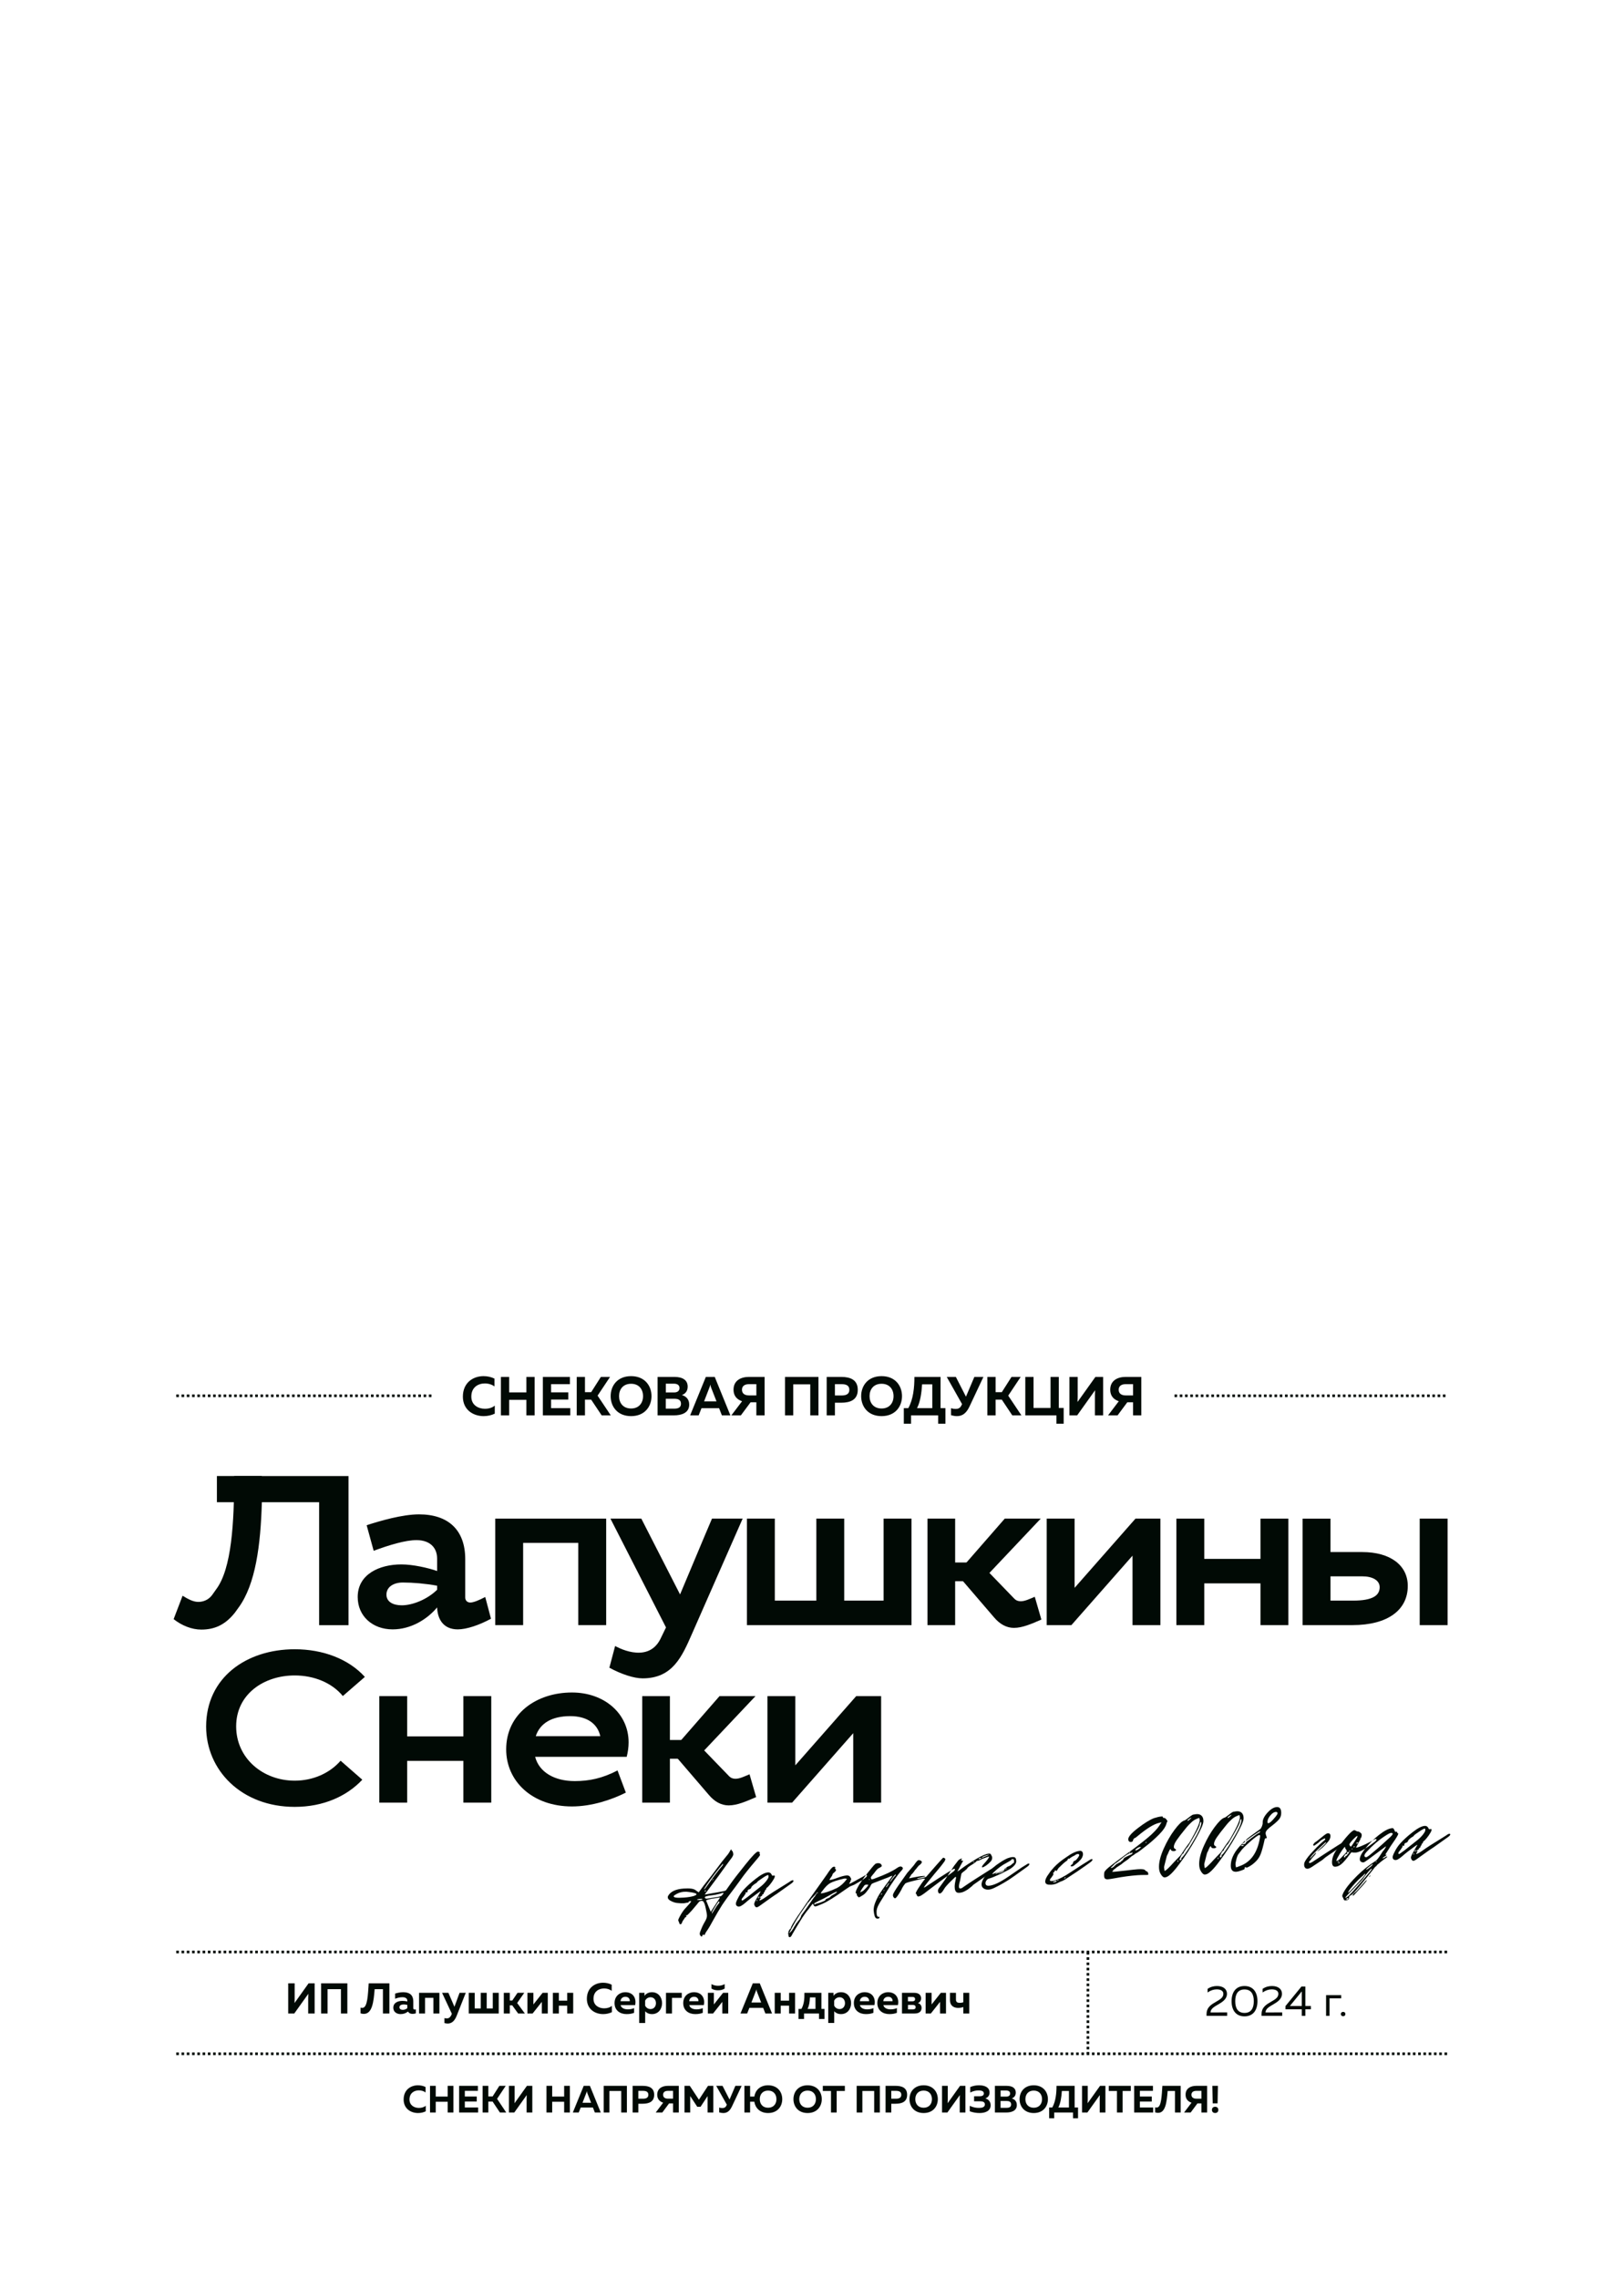 <?xml version="1.0" encoding="UTF-8" standalone="no"?> <svg xmlns:inkscape="http://www.inkscape.org/namespaces/inkscape" xmlns:sodipodi="http://sodipodi.sourceforge.net/DTD/sodipodi-0.dtd" xmlns="http://www.w3.org/2000/svg" xmlns:svg="http://www.w3.org/2000/svg" version="1.1" width="612.283" height="858.898" id="svg64" viewBox="0 0 612.283 858.898" sodipodi:docname="b36fd58cb1322074b08ad9c69785c380.cdr"><defs id="defs68"></defs><path d="M 0,0 H 612.283 V 858.898 H 0 Z" style="fill:none" id="path2"></path><path d="m 118.63,758.849 v -11.369 h -2.29 l -5.295,7.422 c 0.033,-0.471 0.049,-1.04 0.049,-1.559 v -5.863 h -2.436 v 11.369 h 2.29 l 5.295,-7.422 c -0.033,0.471 -0.049,1.04 -0.049,1.559 v 5.863 z m 4.872,0 v -9.176 h 5.035 v 9.176 h 2.42 v -11.369 h -9.891 v 11.369 z m 15.51,-11.369 c -0.293,3.995 -0.39,9.111 -2.306,9.241 -0.325,0.016 -0.569,-0.016 -0.779,-0.081 v 2.144 c 0.455,0.162 0.877,0.211 1.267,0.211 3.151,-0.016 3.67,-4.483 4.06,-9.322 h 3.118 v 9.176 h 2.436 v -11.369 z m 16.809,9.355 v -2.485 c 0,-2.566 -1.494,-3.524 -3.833,-3.524 -1.202,0 -2.387,0.309 -3.021,0.52 v 1.949 c 0.731,-0.292 1.689,-0.585 2.761,-0.585 1.218,0 1.835,0.536 1.835,1.316 v 0.276 c -0.552,-0.13 -1.234,-0.211 -1.852,-0.211 -1.559,0 -3.427,0.617 -3.427,2.599 0,1.543 1.267,2.387 2.729,2.387 1.153,0 2.046,-0.357 2.81,-0.958 0.325,0.585 0.925,0.877 1.722,0.877 0.439,0 0.893,-0.098 1.251,-0.227 v -1.478 c -0.146,0.049 -0.293,0.065 -0.422,0.065 -0.292,0 -0.552,-0.114 -0.552,-0.52 z m -3.589,-1.397 c 0.471,0 0.991,0.098 1.332,0.179 v 1.218 c -0.52,0.455 -1.121,0.633 -1.754,0.633 -0.682,0 -1.218,-0.374 -1.218,-0.958 0,-0.796 0.812,-1.072 1.64,-1.072 z m 8.023,3.411 v -5.896 h 3.151 v 5.896 h 2.257 v -7.796 h -7.666 v 7.796 z m 11.077,-2.534 -2.274,-5.262 h -2.387 l 3.687,7.91 -0.016,0.033 c -0.422,1.153 -1.039,1.705 -1.852,1.705 -0.309,0 -0.617,-0.049 -0.926,-0.114 v 1.867 c 0.406,0.098 0.812,0.179 1.218,0.179 1.267,0 2.485,-0.666 3.362,-2.842 l 3.459,-8.738 h -2.339 z m 16.696,2.534 v -7.796 h -2.241 v 5.896 h -2.29 v -5.896 h -2.241 v 5.896 h -2.274 v -5.896 h -2.257 v 7.796 z m 4.174,0 v -3.086 h 0.91 l 2.241,3.086 h 2.534 l -2.907,-3.947 2.68,-3.849 h -2.534 l -1.981,2.907 h -0.942 v -2.907 h -2.258 v 7.796 z m 8.608,0 3.476,-4.385 v 4.385 h 2.241 v -7.796 h -1.949 l -3.476,4.385 v -4.385 h -2.257 v 7.796 z m 9.891,0 v -2.956 h 3.151 v 2.956 h 2.257 v -7.796 h -2.257 v 2.956 h -3.151 v -2.956 h -2.257 v 7.796 z m 10.557,-5.554 c 0,3.963 3.102,5.782 6.139,5.782 1.202,0 2.322,-0.26 3.297,-0.731 v -2.388 c -0.682,0.617 -1.754,0.942 -2.923,0.942 -1.982,0 -4.028,-1.104 -4.012,-3.606 0,-2.745 2.014,-3.881 4.012,-3.881 1.056,0 2.111,0.325 2.842,0.893 v -2.322 c -0.975,-0.487 -2.112,-0.731 -3.248,-0.731 -3.037,0 -6.09,1.884 -6.107,6.042 z m 10.443,1.657 c 0,2.712 2.047,4.125 4.515,4.125 1.17,0 2.128,-0.179 2.858,-0.487 v -1.77 c -0.666,0.292 -1.462,0.471 -2.355,0.471 -1.283,0 -2.485,-0.471 -2.745,-1.608 h 5.489 c 0.52,-2.306 -0.52,-4.856 -3.752,-4.856 -1.754,0 -4.012,1.186 -4.012,4.125 z m 5.733,-0.731 h -3.476 c 0.033,-1.072 0.877,-1.673 1.835,-1.673 1.413,0 1.722,1.137 1.64,1.673 z m 5.554,-2.03 v -1.137 h -1.998 v 11.369 h 2.257 v -4.401 c 0.504,0.552 1.332,1.056 2.566,1.056 2.469,0 3.8,-1.998 3.8,-4.125 0,-2.127 -1.332,-4.125 -3.8,-4.125 -1.445,0 -2.339,0.666 -2.826,1.364 z m 4.32,2.761 c 0,1.218 -0.763,2.225 -2.046,2.225 -0.991,0 -1.722,-0.617 -2.03,-1.299 v -1.851 c 0.309,-0.682 1.04,-1.299 2.03,-1.299 1.283,0 2.046,1.007 2.046,2.225 z m 6.042,3.898 v -5.896 h 3.687 v -1.9 h -5.944 v 7.796 z m 4.239,-3.898 c 0,2.712 2.047,4.125 4.515,4.125 1.169,0 2.128,-0.179 2.858,-0.487 v -1.77 c -0.666,0.292 -1.462,0.471 -2.355,0.471 -1.283,0 -2.485,-0.471 -2.745,-1.608 h 5.489 c 0.52,-2.306 -0.52,-4.856 -3.752,-4.856 -1.754,0 -4.012,1.186 -4.012,4.125 z m 5.733,-0.731 h -3.476 c 0.033,-1.072 0.877,-1.673 1.835,-1.673 1.413,0 1.722,1.137 1.64,1.673 z m 9.891,-4.759 v -1.689 c -0.861,0.471 -1.657,0.617 -2.485,0.617 -0.828,0 -1.624,-0.146 -2.485,-0.617 v 1.689 c 0.715,0.439 1.478,0.65 2.485,0.65 1.007,0 1.77,-0.211 2.485,-0.65 z m -4.369,9.387 3.475,-4.385 v 4.385 h 2.241 v -7.796 h -1.949 l -3.476,4.385 v -4.385 h -2.257 v 7.796 z m 12.847,0 0.844,-2.128 h 5.197 l 0.828,2.128 h 2.517 l -4.629,-11.369 h -2.631 l -4.645,11.369 z m 3.183,-8.218 c 0.098,-0.227 0.179,-0.455 0.26,-0.893 0.081,0.438 0.162,0.666 0.244,0.893 l 1.591,4.077 h -3.67 z m 9.469,8.218 v -2.956 h 3.151 v 2.956 h 2.257 v -7.796 h -2.257 v 2.956 h -3.151 v -2.956 h -2.257 v 7.796 z m 8.787,2.062 v -2.062 h 5.652 v 2.062 h 2.079 v -3.784 h -1.169 v -6.074 h -6.415 c 0.049,2.469 -0.195,4.434 -1.137,6.074 h -1.088 v 3.784 z m 2.225,-8.137 h 2.095 v 4.353 h -2.972 c 0.585,-1.267 0.812,-2.518 0.877,-4.353 z m 8.9,-0.585 v -1.137 h -1.998 v 11.369 h 2.257 v -4.401 c 0.504,0.552 1.332,1.056 2.566,1.056 2.469,0 3.8,-1.998 3.8,-4.125 0,-2.127 -1.332,-4.125 -3.8,-4.125 -1.445,0 -2.339,0.666 -2.826,1.364 z m 4.32,2.761 c 0,1.218 -0.763,2.225 -2.046,2.225 -0.991,0 -1.721,-0.617 -2.03,-1.299 v -1.851 c 0.309,-0.682 1.039,-1.299 2.03,-1.299 1.283,0 2.046,1.007 2.046,2.225 z m 3.345,0 c 0,2.712 2.047,4.125 4.515,4.125 1.17,0 2.128,-0.179 2.858,-0.487 v -1.77 c -0.666,0.292 -1.462,0.471 -2.355,0.471 -1.283,0 -2.485,-0.471 -2.745,-1.608 h 5.489 c 0.52,-2.306 -0.52,-4.856 -3.752,-4.856 -1.754,0 -4.012,1.186 -4.012,4.125 z m 5.733,-0.731 h -3.476 c 0.033,-1.072 0.877,-1.673 1.835,-1.673 1.413,0 1.721,1.137 1.64,1.673 z m 3.118,0.731 c 0,2.712 2.047,4.125 4.515,4.125 1.17,0 2.128,-0.179 2.858,-0.487 v -1.77 c -0.666,0.292 -1.462,0.471 -2.355,0.471 -1.283,0 -2.485,-0.471 -2.745,-1.608 h 5.489 c 0.52,-2.306 -0.52,-4.856 -3.752,-4.856 -1.754,0 -4.012,1.186 -4.012,4.125 z m 5.733,-0.731 h -3.476 c 0.033,-1.072 0.877,-1.673 1.835,-1.673 1.413,0 1.722,1.137 1.64,1.673 z m 8.332,4.629 c 1.965,0 2.615,-1.007 2.615,-2.111 0,-0.942 -0.536,-1.559 -1.381,-1.835 0.763,-0.292 1.202,-0.893 1.202,-1.786 0,-1.056 -0.715,-2.063 -2.566,-2.063 h -4.645 v 7.796 z m -2.517,-3.232 h 1.852 c 0.552,0 1.039,0.195 1.039,0.861 0,0.617 -0.471,0.828 -1.039,0.828 h -1.852 z m -0.016,-3.021 h 1.705 c 0.52,0 0.991,0.195 0.991,0.845 0,0.601 -0.439,0.812 -0.975,0.812 h -1.722 z m 8.64,6.253 3.476,-4.385 v 4.385 h 2.241 v -7.796 h -1.949 l -3.476,4.385 v -4.385 h -2.258 v 7.796 z m 14.487,0 v -7.796 h -2.241 v 3.541 c -0.422,0.179 -0.861,0.243 -1.381,0.243 -0.828,0 -1.397,-0.292 -1.397,-1.218 v -2.566 h -2.257 v 2.777 c 0,2.014 1.364,2.907 3.037,2.907 0.779,0 1.381,-0.098 1.998,-0.325 v 2.436 z" style="fill:#010a05;fill-rule:evenodd" id="path4"></path><path d="m 66.453,774.034 h 479.322" style="fill:#010a05;fill-rule:evenodd;stroke:#010a05;stroke-width:0.992;stroke-linecap:butt;stroke-linejoin:miter;stroke-dasharray:0.992, 0.992, 0.992, 0.992" id="path6"></path><path d="m 66.453,735.658 h 479.322" style="fill:#010a05;fill-rule:evenodd;stroke:#010a05;stroke-width:0.992;stroke-linecap:butt;stroke-linejoin:miter;stroke-dasharray:0.992, 0.992, 0.992, 0.992" id="path8"></path><path d="m 410.167,735.659 v 38.376" style="fill:#010a05;fill-rule:evenodd;stroke:#010a05;stroke-width:0.992;stroke-linecap:butt;stroke-linejoin:miter;stroke-dasharray:0.992, 0.992, 0.992, 0.992" id="path10"></path><path d="m 455.284,749.564 v 1.364 c 1.137,-0.796 2.306,-1.169 3.427,-1.169 1.592,0 2.518,0.585 2.518,1.673 0,1.429 -1.251,2.111 -2.631,2.923 -1.722,1.007 -3.703,2.03 -3.703,4.726 v 0.65 h 7.779 v -1.299 l -6.285,0.016 c 0.033,-1.462 1.543,-2.209 3.086,-3.118 1.543,-0.909 3.118,-1.998 3.118,-3.881 0,-1.884 -1.511,-2.956 -3.768,-2.956 -1.218,0 -2.436,0.308 -3.541,1.072 z m 9.046,4.645 c 0,3.264 1.527,5.717 4.872,5.717 3.362,0 4.888,-2.453 4.888,-5.717 0,-3.265 -1.526,-5.717 -4.888,-5.717 -3.346,0 -4.872,2.452 -4.872,5.717 z m 8.38,0 c 0,2.761 -1.088,4.418 -3.508,4.418 -2.404,0 -3.492,-1.657 -3.492,-4.418 0,-2.761 1.088,-4.418 3.492,-4.418 2.42,0 3.508,1.657 3.508,4.418 z m 3.313,-4.645 v 1.364 c 1.137,-0.796 2.306,-1.169 3.427,-1.169 1.592,0 2.518,0.585 2.518,1.673 0,1.429 -1.251,2.111 -2.631,2.923 -1.722,1.007 -3.703,2.03 -3.703,4.726 v 0.65 h 7.779 v -1.299 l -6.285,0.016 c 0.033,-1.462 1.543,-2.209 3.086,-3.118 1.543,-0.909 3.118,-1.998 3.118,-3.881 0,-1.884 -1.511,-2.956 -3.768,-2.956 -1.218,0 -2.436,0.308 -3.541,1.072 z m 25.238,10.167 v -6.594 h 4.401 v -1.202 h -5.7 v 7.796 z m 5.977,-0.682 c 0,-0.536 -0.39,-0.812 -0.844,-0.812 -0.455,0 -0.861,0.276 -0.861,0.812 0,0.552 0.406,0.828 0.861,0.828 0.455,0 0.844,-0.276 0.844,-0.828 z m -16.566,-10.362 -6.026,7.373 v 1.218 h 6.155 v 2.453 h 1.348 v -2.453 h 2.079 v -1.267 h -2.079 v -7.325 z m 0.13,7.325 h -4.482 l 4.482,-5.489 z" style="fill:#010a05;fill-rule:evenodd" id="path12"></path><path d="m 66.453,526.037 h 97.154 m 279.204,0 h 102.964" style="fill:#010a05;fill-rule:evenodd;stroke:#010a05;stroke-width:0.992;stroke-linecap:butt;stroke-linejoin:miter;stroke-dasharray:0.992, 0.992, 0.992, 0.992" id="path14"></path><path d="m 174.512,526.341 c 0,5.05 3.953,7.368 7.824,7.368 1.532,0 2.96,-0.331 4.202,-0.931 v -3.043 c -0.869,0.787 -2.235,1.2 -3.725,1.2 -2.525,0 -5.133,-1.407 -5.112,-4.595 0,-3.498 2.567,-4.947 5.112,-4.947 1.345,0 2.691,0.414 3.622,1.138 v -2.96 c -1.242,-0.621 -2.691,-0.931 -4.139,-0.931 -3.87,0 -7.761,2.401 -7.782,7.699 z m 23.947,-7.41 v 5.837 h -6.499 v -5.837 h -3.105 v 14.488 h 3.105 v -5.837 h 6.499 v 5.837 h 3.104 v -14.488 z m 6.209,0 v 14.488 h 10.328 v -2.732 h -7.223 v -3.229 h 6.478 v -2.711 h -6.478 v -3.084 h 7.099 v -2.732 z m 15.875,14.488 V 527.5 h 2.338 l 3.953,5.92 h 3.436 l -4.967,-7.43 4.698,-7.058 h -3.457 l -3.663,5.754 h -2.338 v -5.754 h -3.105 v 14.488 z m 9.687,-7.244 c 0,3.933 2.567,7.534 7.699,7.534 5.133,0 7.699,-3.601 7.699,-7.534 0,-3.933 -2.567,-7.534 -7.699,-7.534 -5.133,0 -7.699,3.601 -7.699,7.534 z m 12.211,0 c 0,2.546 -1.511,4.657 -4.512,4.657 -3.022,0 -4.533,-2.111 -4.533,-4.657 0,-2.546 1.511,-4.657 4.533,-4.657 3.001,0 4.512,2.111 4.512,4.657 z m 5.485,-7.244 v 14.488 h 6.23 c 2.525,0 5.692,-0.766 5.692,-4.057 0,-2.132 -1.345,-3.188 -2.773,-3.601 1.283,-0.435 2.194,-1.47 2.194,-3.167 0,-2.484 -1.925,-3.663 -5.009,-3.663 z m 8.817,10.1 c 0,1.573 -1.242,1.863 -2.629,1.863 h -3.104 v -3.725 h 3.27 c 1.242,0 2.463,0.331 2.463,1.863 z m -0.559,-5.899 c 0,1.118 -0.849,1.656 -2.029,1.656 h -3.125 v -3.311 h 2.96 c 1.366,0 2.194,0.517 2.194,1.656 z m 7.223,10.287 1.076,-2.711 h 6.623 l 1.056,2.711 h 3.208 l -5.899,-14.488 h -3.353 l -5.92,14.488 z m 4.057,-10.473 c 0.124,-0.29 0.228,-0.58 0.331,-1.138 0.103,0.559 0.207,0.849 0.31,1.138 l 2.028,5.195 h -4.678 z m 11.86,10.473 3.663,-4.926 h 2.173 v 4.926 h 3.104 v -14.488 h -5.899 c -3.063,0 -5.816,1.366 -5.816,4.843 0,2.359 1.366,3.705 3.229,4.326 l -4.036,5.319 z m 0.414,-9.645 c 0,-1.449 1.076,-2.111 2.649,-2.111 h 2.774 v 4.243 h -2.774 c -1.573,0 -2.649,-0.683 -2.649,-2.132 z m 19.332,9.645 v -11.694 h 6.416 v 11.694 h 3.084 v -14.488 h -12.605 v 14.488 z m 12.605,-14.488 v 14.488 h 3.105 v -4.761 h 2.359 c 3.498,0 6.251,-1.118 6.251,-4.864 0,-3.746 -2.753,-4.864 -6.251,-4.864 z m 8.548,4.864 c 0,1.697 -1.345,2.132 -2.939,2.132 h -2.504 v -4.264 h 2.504 c 1.594,0 2.939,0.414 2.939,2.132 z m 4.45,2.38 c 0,3.933 2.567,7.534 7.699,7.534 5.133,0 7.699,-3.601 7.699,-7.534 0,-3.933 -2.567,-7.534 -7.699,-7.534 -5.133,0 -7.699,3.601 -7.699,7.534 z m 12.211,0 c 0,2.546 -1.511,4.657 -4.512,4.657 -3.022,0 -4.533,-2.111 -4.533,-4.657 0,-2.546 1.511,-4.657 4.533,-4.657 3.001,0 4.512,2.111 4.512,4.657 z m 6.603,10.39 v -3.146 h 10.225 v 3.146 h 2.732 v -5.878 h -1.842 v -11.756 h -9.852 c 0,4.036 -0.434,8.424 -2.297,11.756 h -1.697 v 5.878 z m 4.16,-14.84 h 3.85 v 8.962 h -5.754 c 1.242,-2.38 1.697,-5.754 1.904,-8.962 z m 17.862,8.382 5.257,-11.176 h -3.415 l -3.167,7.451 -3.808,-7.451 h -3.436 l 5.774,10.245 -0.248,0.517 c -0.517,1.076 -1.283,1.304 -2.235,1.304 -0.58,0 -1.18,-0.103 -1.677,-0.269 v 2.629 c 0.725,0.207 1.49,0.352 2.194,0.352 1.842,0 3.436,-0.786 4.761,-3.601 z m 9.852,3.312 V 527.5 h 2.339 l 3.953,5.92 h 3.436 l -4.967,-7.43 4.698,-7.058 h -3.457 l -3.663,5.754 h -2.339 v -5.754 h -3.105 v 14.488 z m 25.665,3.146 v -5.94 h -1.842 v -11.694 h -3.104 v 11.694 h -6.416 v -11.694 h -3.105 v 14.488 h 11.735 v 3.146 z m 14.882,-3.146 v -14.488 h -2.918 l -6.747,9.459 c 0.041,-0.6 0.062,-1.325 0.062,-1.987 v -7.472 h -3.105 v 14.488 h 2.918 l 6.748,-9.459 c -0.041,0.6 -0.062,1.325 -0.062,1.987 v 7.472 z m 5.443,0 3.663,-4.926 h 2.173 v 4.926 h 3.104 v -14.488 h -5.899 c -3.063,0 -5.816,1.366 -5.816,4.843 0,2.359 1.366,3.705 3.229,4.326 l -4.036,5.319 z m 0.414,-9.645 c 0,-1.449 1.076,-2.111 2.649,-2.111 h 2.774 v 4.243 h -2.774 c -1.573,0 -2.649,-0.683 -2.649,-2.132 z" style="fill:#010a05;fill-rule:evenodd" id="path16"></path><g id="Layer1000" transform="translate(8.706,8.489)"><path d="m 255.111,720.277 c 0,-0.142 0.027,-0.304 0.08,-0.485 0.053,-0.182 0.124,-0.365 0.213,-0.549 0.089,-0.184 0.133,-0.294 0.133,-0.329 0.391,-1.059 0.871,-2.071 1.44,-3.036 0.569,-0.929 0.854,-1.714 0.854,-2.354 0,-0.462 -0.142,-1.341 -0.427,-2.637 -0.249,-1.263 -0.516,-2.097 -0.8,-2.504 -0.142,-0.345 -0.444,-0.502 -0.907,-0.469 -0.285,0.02 -0.516,0.099 -0.694,0.236 -0.178,0.137 -0.48,0.487 -0.907,1.051 l -1.92,2.27 -0.8,0.857 c -0.64,0.721 -1.049,1.07 -1.227,1.047 -0.142,-0.061 -0.231,-0.037 -0.267,0.073 0.035,0.069 0.089,0.118 0.16,0.148 0.036,0.033 0.071,0.066 0.107,0.099 -0.071,0.041 -0.116,0.079 -0.134,0.116 -0.018,0.037 -0.009,0.072 0.027,0.105 0,0.036 -0.098,0.096 -0.293,0.181 -0.196,0.085 -0.293,0.163 -0.293,0.234 0,0.071 -0.133,0.285 -0.4,0.642 -0.267,0.357 -0.436,0.627 -0.507,0.81 -0.178,0.617 -0.409,0.936 -0.693,0.956 -0.249,0.018 -0.409,-0.167 -0.48,-0.553 -0.035,-0.14 -0.106,-0.313 -0.213,-0.518 -0.107,-0.205 -0.16,-0.362 -0.16,-0.469 l 0.107,-0.435 c 0.604,-1.323 1.315,-2.511 2.134,-3.565 0.355,-0.416 0.871,-0.986 1.547,-1.71 0.924,-0.99 1.244,-1.493 0.96,-1.508 l -0.107,0.008 c -0.213,0.015 -0.4,0.055 -0.56,0.12 -0.16,0.065 -0.222,0.149 -0.187,0.254 0.035,0.104 0.027,0.167 -0.027,0.189 -0.053,0.021 -0.151,0.019 -0.293,-0.006 -0.106,0.008 -0.32,0.049 -0.64,0.125 -0.32,0.076 -0.623,0.124 -0.907,0.144 -0.569,0.04 -1.351,0.007 -2.347,-0.101 -0.711,-0.057 -1.476,-0.287 -2.293,-0.691 -0.889,-0.399 -1.334,-0.901 -1.334,-1.506 0,-0.178 0.053,-0.359 0.16,-0.544 0.924,-1.595 2.862,-2.496 5.814,-2.705 2.276,-0.161 3.769,0.035 4.481,0.59 0.213,0.163 0.418,0.308 0.613,0.437 0.196,0.128 0.347,0.224 0.453,0.288 l 0.16,0.095 1.814,-2.475 c 1.565,-1.925 3.894,-4.97 6.987,-9.136 0.213,-0.3 0.978,-1.243 2.294,-2.83 0.285,-0.411 0.587,-0.912 0.907,-1.504 l 0.16,-0.171 c 0.107,-0.008 0.178,0.005 0.213,0.038 v 0.213 c 0,0.142 0.071,0.226 0.213,0.251 0.213,0.198 0.338,0.509 0.373,0.934 0.036,0.069 0.053,0.227 0.053,0.476 l -0.16,0.491 c -0.178,0.404 -0.533,0.927 -1.067,1.569 -0.107,0.15 -0.355,0.487 -0.747,1.013 l -3.734,5.171 -5.067,6.813 4.641,-0.808 2.72,-0.512 c 0.391,-0.134 0.605,-0.221 0.64,-0.259 l 1.547,-2.19 c 1.138,-1.645 3.076,-4.165 5.814,-7.559 2.561,-3.204 4.125,-4.826 4.694,-4.866 0.178,-0.013 0.338,0.029 0.48,0.126 0.32,0.227 0.391,0.364 0.213,0.412 -0.142,0.117 -0.142,0.241 0,0.373 0.178,0.165 0.151,0.416 -0.08,0.752 -0.231,0.337 -0.791,1.016 -1.68,2.039 -2.382,2.8 -4.16,5.042 -5.334,6.725 l -0.854,1.18 -1.44,1.969 c -2.062,2.671 -3.663,4.864 -4.801,6.581 -0.996,1.564 -2.08,3.401 -3.254,5.511 -0.96,1.81 -1.778,3.202 -2.454,4.174 -0.249,0.338 -0.436,0.627 -0.56,0.867 -0.124,0.24 -0.204,0.414 -0.24,0.524 -0.035,0.109 -0.071,0.183 -0.106,0.221 l -0.48,-0.126 -0.107,-0.046 c -0.071,0.005 -0.16,0.162 -0.267,0.472 -0.107,0.31 -0.285,0.349 -0.533,0.118 -0.284,-0.264 -0.427,-0.574 -0.427,-0.93 z m 3.36,-18.854 c 2.027,-2.881 3.787,-5.175 5.281,-6.881 0.142,-0.224 0.178,-0.44 0.107,-0.648 -0.782,0.873 -1.787,2.109 -3.014,3.707 -1.227,1.598 -2.249,3.004 -3.067,4.217 -0.818,1.214 -1.156,1.798 -1.014,1.752 0.178,-0.012 0.747,-0.729 1.707,-2.148 z m 1.76,-1.778 c -0.071,0.005 -0.16,0.1 -0.267,0.285 -0.107,0.185 -0.142,0.294 -0.107,0.328 l 0.427,-0.51 z m -9.175,4.917 c -0.604,-0.1 -1.262,-0.124 -1.973,-0.074 -1.138,0.081 -2.276,0.499 -3.414,1.255 -0.249,0.16 -0.373,0.311 -0.373,0.453 0,0.498 1.28,0.656 3.84,0.475 1.422,-0.101 2.649,-0.294 3.68,-0.581 0.889,-0.312 1.227,-0.585 1.014,-0.818 -0.285,-0.265 -1.209,-0.501 -2.774,-0.71 z m 5.974,-0.156 0.053,-0.004 c 0.213,-0.015 0.32,-0.13 0.32,-0.343 0,-0.107 -0.035,-0.158 -0.107,-0.153 -0.107,0.008 -0.196,0.076 -0.267,0.206 -0.071,0.13 -0.071,0.227 0,0.293 z m 0.8,2.664 1.333,-0.201 2.881,-0.47 c 0.427,-0.102 0.693,-0.165 0.8,-0.19 0.107,-0.025 0.231,-0.079 0.373,-0.16 0.142,-0.081 0.285,-0.215 0.427,-0.404 0.284,-0.304 0.427,-0.528 0.427,-0.67 0,-0.071 -0.053,-0.103 -0.16,-0.095 -0.178,0.013 -0.587,0.13 -1.227,0.353 -1.102,0.291 -2.151,0.49 -3.147,0.596 -1.671,0.189 -2.507,0.444 -2.507,0.764 0,0.107 0.071,0.226 0.213,0.358 0.107,0.099 0.302,0.139 0.587,0.118 z m -1.707,0.227 c 0.036,-0.109 -0.089,-0.171 -0.373,-0.187 -0.178,0.013 -0.427,0.03 -0.747,0.053 -0.64,0.081 -0.942,0.191 -0.907,0.331 0.036,0.034 0.356,0.064 0.96,0.092 0.569,-0.04 0.924,-0.137 1.067,-0.289 z m 6.614,-0.681 -1.76,0.285 c -2.311,0.341 -3.467,0.654 -3.467,0.939 l 0.16,0.309 c 0.036,0.069 0.116,0.259 0.24,0.57 0.124,0.311 0.311,0.778 0.56,1.401 0.249,0.623 0.516,1.262 0.8,1.917 1.351,-2.052 2.276,-3.469 2.774,-4.25 0.498,-0.782 0.729,-1.172 0.693,-1.169 z m -2.827,5.801 1.12,-1.786 c 0.285,-0.482 0.605,-0.95 0.96,-1.401 0.498,-0.533 0.658,-0.865 0.48,-0.994 l -0.107,-0.099 c -0.036,-0.14 -0.302,0.181 -0.8,0.964 l -1.12,1.839 c -0.569,0.858 -0.818,1.445 -0.747,1.76 0.142,-0.117 0.213,-0.21 0.213,-0.281 z m 16.002,-2.52 c -0.178,-0.272 -0.267,-0.532 -0.267,-0.781 0,-0.355 0.249,-0.96 0.747,-1.813 l 1.333,-2.388 c 0.213,-0.264 0.32,-0.449 0.32,-0.556 0,-0.107 -0.427,0.155 -1.28,0.784 -1.814,1.302 -3.325,2.493 -4.534,3.575 -0.533,0.465 -1.102,0.86 -1.707,1.188 -0.285,0.091 -0.462,0.139 -0.533,0.144 -0.427,0.03 -0.756,-0.08 -0.987,-0.33 -0.231,-0.251 -0.311,-0.592 -0.24,-1.023 0.142,-0.579 0.498,-1.378 1.067,-2.396 0.569,-1.018 1.209,-1.908 1.92,-2.669 1.174,-1.292 2.667,-2.643 4.481,-4.051 1.921,-1.522 3.45,-2.324 4.588,-2.405 0.64,-0.045 1.102,0.224 1.387,0.808 0.107,0.313 0.267,0.462 0.48,0.446 0.035,-0.002 0.098,-0.016 0.186,-0.04 0.089,-0.024 0.16,-0.038 0.213,-0.042 0.053,-0.004 0.098,-0.007 0.133,-0.01 0.32,0.12 0.258,0.569 -0.186,1.347 -0.445,0.778 -0.969,1.527 -1.574,2.245 -0.605,0.719 -0.978,1.065 -1.12,1.039 -0.035,0.002 -0.089,0.14 -0.16,0.411 -0.071,0.272 -0.16,0.411 -0.266,0.419 -0.142,0.01 -0.213,0.068 -0.213,0.175 0,0.284 -0.053,0.466 -0.16,0.544 -0.213,0.158 -0.32,0.343 -0.32,0.556 0,0.213 -0.124,0.347 -0.373,0.4 -0.249,0.054 -0.302,0.128 -0.16,0.225 l 0.053,0.103 c 0,0.036 -0.142,0.152 -0.427,0.35 -0.355,0.203 -0.569,0.378 -0.64,0.525 l 0.16,0.095 c 0.035,-0.038 0.071,-0.058 0.107,-0.061 0.178,-0.084 0.267,-0.108 0.267,-0.072 0,0.071 -0.106,0.248 -0.32,0.529 -0.213,0.281 -0.302,0.475 -0.267,0.579 0.356,0.011 1.102,-0.38 2.24,-1.172 1.636,-1.182 4.178,-2.821 7.628,-4.914 l 1.44,-0.902 c 0.533,-0.429 0.978,-0.638 1.334,-0.628 0.107,-0.007 0.16,0.042 0.16,0.149 0.178,0.272 -0.213,0.727 -1.173,1.363 l -5.174,3.673 c -0.569,0.325 -2.738,1.847 -6.508,4.568 -0.462,0.317 -0.818,0.467 -1.067,0.449 -0.249,-0.053 -0.444,-0.2 -0.587,-0.439 z m -0.587,-5.186 2.454,-1.934 c 0.96,-0.744 1.742,-1.501 2.347,-2.273 0.605,-0.772 0.916,-1.327 0.933,-1.666 0.018,-0.339 -0.027,-0.558 -0.133,-0.657 -0.249,-0.054 -1.013,0.356 -2.294,1.229 -1.28,0.837 -1.92,1.345 -1.92,1.523 0,0.035 -0.142,0.152 -0.427,0.35 -0.285,0.127 -0.64,0.374 -1.067,0.742 -0.427,0.368 -0.64,0.623 -0.64,0.765 0,0.142 -0.106,0.31 -0.32,0.503 -0.213,0.193 -0.373,0.275 -0.48,0.247 l -0.053,0.004 c -0.107,0.008 -0.249,0.106 -0.427,0.297 -0.178,0.19 -0.231,0.318 -0.16,0.385 l 0.053,0.103 c 0,0.285 -0.213,0.406 -0.64,0.365 -0.249,-0.053 -0.302,0.004 -0.16,0.172 0.107,0.099 0.16,0.166 0.16,0.202 l -0.053,0.057 c -0.178,0.119 -0.284,0.233 -0.32,0.343 -0.071,0.183 -0.258,0.463 -0.56,0.84 -0.302,0.377 -0.471,0.585 -0.506,0.623 -0.142,0.152 -0.213,0.335 -0.213,0.548 0,0.355 0.213,0.394 0.64,0.115 0.854,-0.558 2.116,-1.519 3.787,-2.882 z m 1.92,2.104 c 0.249,-0.267 0.338,-0.433 0.267,-0.499 -0.071,-0.137 -0.196,-0.075 -0.374,0.186 -0.035,0.038 -0.053,0.164 -0.053,0.377 v 0.16 c 0.036,0.033 0.071,0.013 0.107,-0.061 0.035,-0.074 0.053,-0.128 0.053,-0.164 z m -0.693,0.956 c -0.036,0.038 -0.054,0.084 -0.054,0.137 0,0.053 0.018,0.079 0.054,0.076 0.178,-0.013 0.284,-0.127 0.32,-0.343 l -0.053,-0.103 c -0.071,0.005 -0.16,0.082 -0.267,0.232 z m 12.002,12.912 -0.107,-0.419 c 0,-0.071 0.027,-0.206 0.08,-0.406 0.053,-0.199 0.08,-0.317 0.08,-0.352 l 0.053,-0.271 c 0.071,-0.147 0.142,-0.241 0.213,-0.282 0.142,-0.01 0.16,-0.064 0.053,-0.164 v -0.053 c 0,-0.035 0.098,-0.122 0.293,-0.261 0.196,-0.138 0.276,-0.242 0.24,-0.31 -0.071,-0.742 3.485,-6.096 10.668,-16.064 l 2.934,-4.155 c 1.102,-1.714 1.885,-2.658 2.347,-2.833 0.036,-0.038 0.124,-0.062 0.267,-0.072 0.32,-0.023 0.516,0.07 0.587,0.279 -0.107,0.043 -0.16,0.118 -0.16,0.225 0,0.142 0.089,0.296 0.267,0.461 0.142,0.203 0.142,0.408 0,0.613 -0.142,0.206 -0.347,0.416 -0.614,0.63 -0.267,0.215 -0.435,0.378 -0.506,0.489 -0.036,0.109 -0.089,0.264 -0.16,0.465 -0.071,0.201 -0.142,0.339 -0.213,0.415 l -0.427,0.617 c -0.249,0.373 -0.391,0.65 -0.427,0.83 0.747,-0.088 1.76,-0.374 3.04,-0.855 1.458,-0.53 2.578,-0.823 3.361,-0.878 0.533,-0.038 0.924,0.059 1.173,0.29 0.178,0.165 0.347,0.42 0.507,0.764 0.16,0.344 0.151,0.576 -0.027,0.695 -0.107,0.043 -0.16,0.118 -0.16,0.225 0.036,0.033 0.089,0.047 0.16,0.042 -0.142,0.259 -0.355,0.612 -0.64,1.059 0.213,-0.015 0.32,-0.005 0.32,0.031 l 2.293,-1.229 c 0.071,-0.041 0.205,-0.121 0.4,-0.242 0.196,-0.12 0.498,-0.284 0.907,-0.491 0.409,-0.207 0.791,-0.411 1.147,-0.615 l 0.587,-0.361 c 0.391,-0.241 0.658,-0.349 0.8,-0.323 0.178,-0.013 0.267,0.07 0.267,0.248 0,0.285 -0.409,0.705 -1.227,1.261 -0.213,0.229 -0.693,0.529 -1.44,0.902 l -1.867,1.092 c -0.178,0.119 -0.533,0.278 -1.067,0.475 -0.533,0.198 -0.854,0.336 -0.96,0.415 -0.035,0.003 -0.48,0.301 -1.333,0.895 -4.232,3.002 -7.183,4.847 -8.855,5.534 -1.458,0.637 -2.329,0.965 -2.614,0.985 -0.32,0.023 -0.551,-0.085 -0.693,-0.325 -0.035,-0.033 -0.08,-0.145 -0.133,-0.337 -0.053,-0.192 -0.134,-0.284 -0.24,-0.276 -0.071,0.005 -0.187,0.111 -0.347,0.318 -0.16,0.207 -0.356,0.47 -0.587,0.789 -0.231,0.318 -0.418,0.572 -0.56,0.76 -0.996,1.137 -2.08,2.672 -3.254,4.604 -0.747,1.191 -1.636,2.676 -2.667,4.456 -0.071,0.076 -0.231,0.372 -0.48,0.887 -0.32,0.592 -0.64,0.828 -0.96,0.708 -0.213,-0.056 -0.32,-0.351 -0.32,-0.884 z m 18.296,-17.617 c 1.316,-0.698 2.543,-1.798 3.68,-3.301 l 0.053,-0.057 c 0,-0.107 -0.142,-0.177 -0.427,-0.21 -0.285,-0.033 -0.498,-0.027 -0.64,0.019 -2.561,0.608 -4.303,1.176 -5.228,1.703 -0.924,0.528 -1.902,1.504 -2.934,2.928 -0.391,0.419 -0.587,0.735 -0.587,0.948 1.351,-0.096 3.378,-0.772 6.081,-2.03 z m -16.802,15.751 v -0.054 c 0,-0.035 0.053,-0.102 0.16,-0.198 0.107,-0.097 0.178,-0.2 0.213,-0.309 0.035,-0.145 0.222,-0.469 0.56,-0.973 0.338,-0.504 0.507,-0.774 0.507,-0.809 -0.035,-0.069 0.054,-0.19 0.267,-0.366 0.213,-0.175 0.32,-0.298 0.32,-0.369 -0.035,-0.069 0.053,-0.199 0.267,-0.392 0.213,-0.193 0.32,-0.307 0.32,-0.343 0,-0.036 0.098,-0.203 0.293,-0.501 0.196,-0.298 0.311,-0.538 0.347,-0.718 0.036,-0.287 0.178,-0.564 0.427,-0.831 0.64,-0.828 1.618,-2.212 2.934,-4.155 l 1.6,-2.3 c 0.107,-0.007 0.213,-0.131 0.32,-0.369 0.107,-0.238 0.178,-0.359 0.213,-0.362 0.036,-0.003 0.107,-0.123 0.213,-0.362 0.107,-0.239 0.213,-0.362 0.32,-0.369 0.249,-0.053 0.338,-0.166 0.267,-0.339 l -0.107,-0.046 c -0.071,0.005 -0.409,0.385 -1.014,1.139 -0.747,0.8 -1.138,1.201 -1.173,1.203 -0.142,0.01 -0.213,0.104 -0.213,0.281 v 0.054 c 0,0.035 -0.036,0.083 -0.107,0.141 -0.071,0.058 -0.169,0.145 -0.293,0.261 -0.125,0.115 -0.223,0.229 -0.293,0.341 -0.071,0.147 -0.151,0.259 -0.24,0.337 -0.089,0.078 -0.16,0.136 -0.213,0.175 -0.053,0.039 -0.098,0.069 -0.133,0.09 -0.036,0.02 -0.053,0.048 -0.053,0.084 0,0.107 -0.284,0.536 -0.853,1.287 -1.316,1.836 -2.489,3.608 -3.521,5.317 -0.782,1.335 -1.636,2.907 -2.56,4.715 0,0.071 0.213,-0.104 0.64,-0.525 0.391,-0.419 0.587,-0.664 0.587,-0.735 z m 9.388,-9.946 c 0.498,-0.106 1.12,-0.31 1.867,-0.612 0.782,-0.304 1.174,-0.51 1.174,-0.617 -0.071,-0.244 0.355,-0.523 1.28,-0.837 0.249,-0.089 0.471,-0.256 0.667,-0.501 0.196,-0.245 0.4,-0.411 0.613,-0.497 1.209,-0.654 1.814,-1.071 1.814,-1.248 -0.036,-0.14 -0.293,-0.095 -0.773,0.135 -0.48,0.23 -1.093,0.566 -1.84,1.01 -0.107,0.043 -0.382,0.196 -0.827,0.458 -0.445,0.263 -0.907,0.518 -1.387,0.765 -0.48,0.247 -0.898,0.455 -1.253,0.622 -0.427,0.173 -0.996,0.462 -1.707,0.868 l -0.587,0.308 c -0.071,0.005 -0.124,0.062 -0.16,0.172 -0.036,0.109 -0.044,0.207 -0.027,0.295 0.018,0.088 0.062,0.129 0.133,0.124 0.036,-0.002 0.062,-0.013 0.08,-0.032 0.018,-0.019 0.044,-0.048 0.08,-0.086 0.035,-0.038 0.124,-0.089 0.267,-0.152 0.142,-0.064 0.338,-0.122 0.587,-0.175 z m 22.883,5.742 c -0.462,0.033 -0.8,-0.121 -1.013,-0.462 -0.178,-0.237 -0.338,-0.741 -0.48,-1.513 -0.142,-0.772 -0.178,-1.41 -0.107,-1.913 0.071,-1.036 0.587,-2.477 1.547,-4.323 0.64,-1.219 1.956,-3.143 3.947,-5.774 1.067,-1.391 1.565,-2.12 1.494,-2.186 -0.036,-0.033 -0.338,0.077 -0.907,0.331 -0.498,0.249 -1.138,0.507 -1.92,0.776 l -3.04,1.175 c -0.996,0.355 -1.583,0.592 -1.76,0.712 -0.178,0.119 -0.338,0.326 -0.48,0.621 -0.213,0.548 -0.64,1.219 -1.28,2.011 -0.569,0.787 -1.12,1.341 -1.653,1.664 -0.889,0.561 -1.387,0.845 -1.494,0.852 -0.142,0.01 -0.32,-0.119 -0.533,-0.389 -0.285,-0.336 -0.391,-0.613 -0.32,-0.831 v -0.107 c 0,-0.071 -0.062,-0.12 -0.187,-0.147 -0.124,-0.027 -0.186,-0.058 -0.186,-0.093 -0.036,-0.033 -0.054,-0.121 -0.054,-0.263 0,-0.035 0.054,-0.27 0.16,-0.705 0.178,-0.439 0.551,-1.159 1.12,-2.16 1.387,-2.125 2.827,-4.076 4.321,-5.853 0.035,-0.038 0.178,-0.217 0.427,-0.537 0.249,-0.32 0.507,-0.623 0.774,-0.908 0.267,-0.286 0.489,-0.506 0.667,-0.661 0.213,-0.086 0.338,-0.13 0.373,-0.133 0.071,-0.041 0.231,-0.07 0.48,-0.087 0.782,-0.055 1.28,0.212 1.494,0.801 l 0.053,0.209 c 0,0.213 -0.391,0.508 -1.174,0.883 -0.32,0.094 -0.907,0.722 -1.76,1.885 -0.675,0.794 -1.058,1.275 -1.147,1.441 -0.089,0.166 -0.08,0.352 0.027,0.558 0,0.213 0.142,0.31 0.427,0.29 0.249,-0.018 0.729,-0.176 1.44,-0.475 3.556,-1.319 6.187,-2.572 7.894,-3.759 0.569,-0.396 1.013,-0.587 1.333,-0.574 0.249,-0.018 0.471,0.064 0.667,0.246 0.196,0.182 0.258,0.382 0.187,0.6 -0.036,0.145 -0.142,0.312 -0.32,0.503 -1.671,1.825 -3.663,4.651 -5.974,8.477 l -2.187,3.516 c -0.782,1.264 -1.227,2.274 -1.333,3.028 -0.036,0.074 -0.054,0.342 -0.054,0.804 0,0.854 0.107,1.379 0.32,1.577 0.142,0.203 0.302,0.263 0.48,0.179 0.285,-0.02 0.356,0.135 0.213,0.465 -0.036,0.145 -0.196,0.227 -0.48,0.247 z m 5.494,-15.004 c 0.711,-0.868 1.085,-1.304 1.12,-1.306 0.142,-0.01 0.178,-0.066 0.107,-0.168 0,-0.427 -0.462,-0.003 -1.387,1.272 -0.64,0.899 -0.943,1.365 -0.907,1.397 0.035,0.033 0.107,-0.007 0.213,-0.122 0.107,-0.115 0.24,-0.266 0.4,-0.455 0.16,-0.189 0.311,-0.396 0.453,-0.619 z m -8.641,0.185 c -0.107,-0.099 -0.178,-0.147 -0.213,-0.145 -0.035,0.038 -0.053,0.111 -0.053,0.217 0,0.036 0.018,0.07 0.053,0.103 0.036,0.033 0.071,0.031 0.107,-0.008 0.107,-0.008 0.142,-0.063 0.107,-0.168 z m -3.467,4.833 c 0.036,0.104 0.125,0.08 0.267,-0.072 0.142,-0.152 0.285,-0.234 0.427,-0.244 0.213,-0.051 0.675,-0.457 1.387,-1.218 0.711,-0.762 0.978,-1.189 0.8,-1.284 l -0.64,-0.008 -0.267,0.019 c -0.249,0.018 -0.516,0.25 -0.8,0.697 -0.889,1.236 -1.28,1.94 -1.174,2.11 z m 10.348,-2.599 c 0.356,-0.558 0.516,-0.837 0.48,-0.834 -0.107,-0.099 -0.338,0.131 -0.693,0.689 -0.391,0.526 -0.551,0.821 -0.48,0.887 0.036,0.033 0.08,0.021 0.134,-0.036 0.053,-0.057 0.133,-0.143 0.24,-0.257 0.107,-0.114 0.213,-0.264 0.32,-0.449 z m -1.494,2.079 c 0.107,-0.007 0.16,-0.065 0.16,-0.171 0,-0.107 -0.035,-0.158 -0.107,-0.152 -0.036,0.002 -0.089,0.059 -0.16,0.172 0,0.107 0.036,0.157 0.107,0.152 z m -0.747,1.227 0.107,-0.221 c 0,-0.107 -0.124,-0.045 -0.373,0.186 -0.071,0.041 -0.116,0.088 -0.133,0.143 -0.018,0.055 -0.009,0.098 0.027,0.132 0.106,0.028 0.231,-0.052 0.373,-0.24 z m -0.907,1.451 0.107,-0.221 c 0,-0.178 -0.053,-0.192 -0.16,-0.042 -0.036,0.074 -0.053,0.128 -0.053,0.164 -0.036,0.074 -0.036,0.127 0,0.16 0.035,0.033 0.071,0.013 0.107,-0.061 z m 13.868,-1.515 c -0.462,0.104 -0.231,-0.57 0.694,-2.022 1.067,-1.64 1.796,-2.67 2.187,-3.089 0.249,-0.302 0.373,-0.489 0.373,-0.56 -0.071,-0.102 -0.373,-0.107 -0.907,-0.016 -0.533,0.091 -1.387,0.285 -2.56,0.581 -2.382,0.56 -3.698,0.955 -3.947,1.186 -0.071,0.076 -0.16,0.189 -0.267,0.339 -0.498,0.64 -0.907,1.327 -1.227,2.061 -0.818,1.444 -1.476,2.434 -1.974,2.967 -0.284,0.305 -0.569,0.289 -0.853,-0.046 -0.285,-0.336 -0.391,-0.701 -0.32,-1.098 0.071,-0.432 0.782,-1.638 2.133,-3.618 l 3.254,-4.604 1.44,-1.649 1.067,-1.249 0.64,-0.899 c 0.391,-0.526 0.729,-0.852 1.014,-0.979 l 0.107,-0.008 c 0.462,-0.033 0.854,0.135 1.173,0.503 l 0.053,0.157 c 0,0.391 -0.338,0.824 -1.013,1.298 -0.142,0.081 -0.356,0.31 -0.64,0.685 -0.285,0.376 -0.462,0.602 -0.533,0.678 -0.32,0.307 -0.48,0.478 -0.48,0.514 0.036,0.033 -0.142,0.294 -0.533,0.784 -0.356,0.452 -0.569,0.68 -0.64,0.685 -0.036,0.003 -0.071,0.032 -0.107,0.087 -0.035,0.056 -0.098,0.167 -0.186,0.333 -0.089,0.166 -0.187,0.324 -0.293,0.474 l -0.427,0.67 1.921,-0.403 c 2.027,-0.392 3.431,-0.563 4.214,-0.511 -0.071,0.005 -0.124,0.026 -0.16,0.065 0.035,0.033 0.071,0.066 0.107,0.099 l -1.12,0.293 -0.054,0.004 -0.053,0.057 -0.053,0.004 -0.053,0.004 -0.053,0.004 c -1.102,0.22 -1.654,0.348 -1.654,0.384 0,0.107 0.142,0.15 0.427,0.13 l 1.28,-0.197 c 1.174,-0.296 1.76,-0.48 1.76,-0.551 l 3.574,-4.093 c 1.778,-2.011 2.703,-3.036 2.774,-3.077 0.285,-0.02 0.569,0.138 0.854,0.473 0.107,0.135 0.107,0.206 0,0.213 -0.142,0.01 -0.178,0.102 -0.107,0.274 0.035,0.104 -0.373,0.702 -1.227,1.794 -0.605,0.789 -1.511,1.885 -2.72,3.286 l -2.72,3.34 c -0.854,1.056 -1.28,1.673 -1.28,1.851 0,0.035 0.018,0.052 0.053,0.05 l 0.533,-0.304 c 3.84,-2.548 6.543,-4.303 8.108,-5.268 l 1.494,-0.906 c 0.036,-0.003 0.134,-0.063 0.293,-0.181 0.16,-0.118 0.329,-0.219 0.507,-0.303 0.178,-0.084 0.338,-0.131 0.48,-0.141 0.142,-0.01 0.213,0.074 0.213,0.251 0,0.285 -0.409,0.705 -1.227,1.261 -1.458,1.063 -3.103,2.282 -4.934,3.656 -1.831,1.374 -2.872,2.159 -3.12,2.354 -1.707,1.365 -2.934,2.252 -3.68,2.661 -0.462,0.175 -0.729,0.265 -0.8,0.27 -0.142,0.01 -0.267,-0.035 -0.373,-0.134 -0.107,-0.099 -0.187,-0.209 -0.24,-0.33 -0.053,-0.121 -0.098,-0.233 -0.133,-0.337 z m 29.498,-9.075 c -1.351,0.985 -3.076,2.209 -5.174,3.673 l -2.881,2.017 -0.373,0.4 c -0.925,0.812 -1.689,1.382 -2.294,1.709 -0.924,0.563 -1.796,0.856 -2.614,0.878 -0.32,0.023 -0.587,-0.012 -0.8,-0.103 -0.605,-0.277 -0.907,-1.02 -0.907,-2.229 0,-0.711 0.16,-1.771 0.48,-3.181 0.107,-0.257 0.053,-0.413 -0.16,-0.469 -0.071,0.005 -0.16,0.065 -0.267,0.179 -1.494,1.386 -2.667,2.589 -3.52,3.61 -0.107,0.114 -0.311,0.422 -0.613,0.924 -0.302,0.501 -0.569,0.876 -0.8,1.123 -0.231,0.248 -0.471,0.38 -0.72,0.398 -0.462,-0.003 -0.693,-0.378 -0.693,-1.125 0,-0.32 0.213,-0.744 0.64,-1.272 l 0.693,-0.956 1.494,-2.079 0.64,-1.006 1.28,-1.958 1.28,-1.958 c 0.569,-0.751 1.12,-1.466 1.654,-2.144 0.178,-0.191 0.462,-0.371 0.853,-0.541 0.32,-0.165 0.48,-0.194 0.48,-0.087 0,0.071 -0.035,0.162 -0.106,0.274 -0.178,0.191 -0.213,0.335 -0.107,0.435 0.036,0.033 0.124,0.044 0.267,0.034 l 0.213,-0.015 c 0.249,0.053 0.231,0.232 -0.053,0.537 l -0.694,1.276 -0.693,1.329 c -0.249,0.48 -0.445,0.796 -0.587,0.948 0.391,-0.134 0.943,-0.493 1.654,-1.077 1.494,-1.102 3.307,-2.297 5.441,-3.586 2.204,-1.294 3.805,-1.976 4.801,-2.047 0.249,-0.018 0.409,-0.011 0.48,0.019 0.178,0.059 0.329,0.234 0.453,0.528 0.124,0.293 0.205,0.457 0.24,0.489 0.071,0.137 0.107,0.312 0.107,0.526 0,0.462 -0.16,0.9 -0.48,1.314 -0.498,0.569 -1.102,1.109 -1.814,1.622 -0.711,0.442 -1.138,0.667 -1.28,0.677 -0.427,0.03 -0.391,-0.275 0.107,-0.914 0.178,-0.226 0.391,-0.472 0.64,-0.739 1.031,-1.14 1.6,-1.945 1.707,-2.415 -0.285,0.02 -0.8,0.181 -1.547,0.483 -0.605,0.185 -1.173,0.421 -1.707,0.707 -0.391,0.241 -0.764,0.374 -1.12,0.399 -0.284,0.02 -0.427,0.084 -0.427,0.191 0.036,0.069 -0.445,0.441 -1.44,1.115 -1.244,0.728 -1.938,1.258 -2.08,1.588 0,0.071 -0.062,0.155 -0.187,0.253 -0.124,0.098 -0.267,0.214 -0.427,0.35 -0.16,0.136 -0.276,0.242 -0.347,0.318 -0.747,0.515 -1.156,0.899 -1.227,1.153 l -0.48,2.541 c -0.285,0.873 -0.427,1.612 -0.427,2.217 0,0.498 0.178,0.734 0.533,0.709 0.356,-0.025 0.658,-0.153 0.907,-0.384 2.525,-1.744 5.939,-3.959 10.242,-6.646 l 1.494,-0.906 c 0.533,-0.429 0.96,-0.637 1.28,-0.624 0.142,-0.01 0.213,0.074 0.213,0.252 0,0.285 -0.409,0.705 -1.227,1.26 z m -4.747,-4.625 c 0.142,0.097 0.267,0.088 0.373,-0.026 0.142,-0.117 0.623,-0.311 1.44,-0.582 l 0.96,-0.441 -0.053,0.004 c -0.356,0.025 -0.943,0.173 -1.76,0.445 -0.675,0.261 -0.996,0.462 -0.96,0.601 z m -0.32,0.289 0.16,-0.118 c 0,-0.035 -0.089,-0.047 -0.266,-0.034 -0.569,0.04 -0.854,0.185 -0.854,0.434 0,0.036 0.053,0.05 0.16,0.042 0.249,-0.018 0.516,-0.126 0.8,-0.323 z m -2.881,1.537 c 0.249,-0.018 0.302,-0.092 0.16,-0.225 -0.036,-0.069 -0.089,-0.1 -0.16,-0.095 -0.213,0.229 -0.213,0.335 0,0.32 z" style="fill:#010a05;fill-rule:evenodd" id="path18"></path><path d="m 361.365,701.715 c 0,-1.102 0.729,-2.487 2.187,-4.155 1.565,-1.711 3.076,-3.027 4.534,-3.948 1.102,-0.754 2.134,-1.343 3.094,-1.766 0.711,-0.264 1.316,-0.413 1.814,-0.448 l 0.48,0.019 c 0.64,0.026 0.96,0.554 0.96,1.586 0,0.249 -0.018,0.392 -0.053,0.43 -0.142,0.615 -0.693,1.294 -1.654,2.037 -0.533,0.429 -1.92,1.185 -4.16,2.268 -2.205,1.009 -3.645,1.591 -4.321,1.746 -0.356,0.061 -0.676,0.27 -0.96,0.628 -0.284,0.358 -0.427,0.733 -0.427,1.124 0,0.711 0.427,1.037 1.28,0.976 1.742,-0.123 4.196,-1.275 7.361,-3.455 l 5.121,-3.51 1.28,-0.784 c 0.036,-0.002 0.134,-0.063 0.293,-0.181 0.16,-0.118 0.32,-0.218 0.48,-0.301 0.16,-0.083 0.311,-0.129 0.453,-0.139 0.178,-0.013 0.267,0.07 0.267,0.248 0,0.285 -0.409,0.705 -1.227,1.26 l -3.307,2.368 -1.067,0.769 c -0.676,0.475 -1.28,0.891 -1.814,1.249 -0.533,0.358 -1.316,0.84 -2.347,1.446 -1.031,0.606 -2.062,1.16 -3.094,1.659 -0.782,0.411 -1.494,0.675 -2.134,0.791 -0.818,0.129 -1.529,0.019 -2.134,-0.329 -0.605,-0.348 -0.907,-0.878 -0.907,-1.589 z m 5.601,-4.024 c 0,-0.035 0.054,-0.084 0.16,-0.144 0.107,-0.061 0.178,-0.075 0.213,-0.042 0.035,-0.003 0.071,-0.023 0.107,-0.061 0.036,-0.109 0.107,-0.168 0.213,-0.175 l 0.053,-0.004 0.32,-0.183 c 0.107,-0.043 0.196,-0.085 0.267,-0.125 0.498,-0.213 0.764,-0.303 0.8,-0.27 0,-0.035 0.018,-0.072 0.054,-0.11 l 0.106,-0.008 c 0.071,-0.041 0.169,-0.083 0.293,-0.127 0.124,-0.044 0.204,-0.068 0.24,-0.071 l -0.053,-0.05 0.107,-0.007 c 0.035,-0.038 0.098,-0.078 0.187,-0.12 0.089,-0.042 0.151,-0.082 0.186,-0.12 l -0.267,0.019 -0.053,-0.05 c 0,-0.142 0.178,-0.297 0.533,-0.464 0.071,-0.041 0.169,-0.11 0.293,-0.207 0.124,-0.098 0.231,-0.185 0.32,-0.262 0.089,-0.077 0.169,-0.119 0.24,-0.124 0.498,-0.177 0.853,-0.345 1.067,-0.502 0.178,-0.119 0.373,-0.293 0.587,-0.522 0.071,-0.076 0.178,-0.154 0.32,-0.236 0.142,-0.081 0.231,-0.141 0.267,-0.179 0.071,-0.076 0.107,-0.239 0.107,-0.488 -0.035,-0.069 -0.053,-0.201 -0.053,-0.397 0,-0.196 0,-0.329 0,-0.4 l -0.213,0.069 -0.053,0.004 c -0.035,0.002 -0.107,-0.046 -0.213,-0.145 -0.142,-0.132 -0.267,-0.088 -0.374,0.133 -0.107,0.221 -0.747,0.64 -1.92,1.256 -1.636,0.827 -3.272,2.027 -4.907,3.601 -0.356,0.381 -0.533,0.589 -0.533,0.624 0,0.107 0.605,-0.114 1.814,-0.662 l 0.053,-0.004 0.16,-0.118 c 0,0.036 0.035,0.051 0.107,0.046 l -0.533,0.304 -0.213,0.122 c -0.107,0.115 -0.142,0.206 -0.107,0.274 0.178,-0.084 0.285,-0.109 0.32,-0.076 z m 3.894,-1.822 c -0.035,-0.033 -0.044,-0.059 -0.027,-0.078 0.018,-0.019 0.045,-0.012 0.08,0.021 0.036,-0.003 0.054,-0.022 0.054,-0.057 -0.036,0.003 -0.08,0.006 -0.134,0.009 -0.053,0.004 -0.08,0.006 -0.08,0.006 l -0.053,0.004 c 0,0 -0.071,0.023 -0.213,0.069 -0.071,-0.031 -0.107,-0.064 -0.107,-0.099 -0.107,0.008 -0.16,0.082 -0.16,0.225 0.036,0.104 0.142,0.097 0.32,-0.023 0.071,-0.005 0.16,-0.011 0.267,-0.019 0.036,-0.002 0.053,-0.021 0.053,-0.057 z m -0.96,0.654 c -0.391,0.063 -1.138,0.383 -2.24,0.959 -0.036,0.109 0.071,0.119 0.32,0.031 l 0.747,-0.266 c 0.213,-0.086 0.391,-0.17 0.533,-0.251 0.142,-0.081 0.267,-0.152 0.373,-0.213 0.107,-0.061 0.178,-0.111 0.213,-0.148 0.035,-0.038 0.053,-0.075 0.053,-0.111 z m 32.058,-2.856 -1.227,0.887 c -1.458,1.063 -4.143,2.871 -8.055,5.424 -0.64,0.33 -0.978,0.496 -1.013,0.498 -0.178,0.013 -0.542,0.163 -1.094,0.451 -0.551,0.288 -0.845,0.433 -0.88,0.436 -0.64,0.259 -1.315,0.414 -2.027,0.464 -0.107,0.008 -0.48,-0.002 -1.12,-0.028 -0.782,-0.122 -1.173,-0.521 -1.173,-1.197 0,-0.747 0.444,-1.703 1.334,-2.868 0.498,-0.782 1.173,-1.63 2.027,-2.544 1.245,-1.297 2.738,-2.523 4.481,-3.678 2.062,-1.497 3.769,-2.311 5.121,-2.443 0.284,-0.02 0.462,-0.015 0.533,0.016 0.498,0.143 0.747,0.587 0.747,1.334 -0.035,0.358 -0.133,0.712 -0.293,1.061 -0.16,0.349 -0.382,0.676 -0.667,0.981 -0.285,0.305 -0.533,0.554 -0.747,0.747 -0.213,0.193 -0.462,0.406 -0.747,0.639 l -0.427,0.297 c -0.462,0.495 -0.925,0.759 -1.387,0.792 -0.142,0.01 -0.249,-0.018 -0.32,-0.084 -0.036,-0.033 -0.053,-0.085 -0.053,-0.156 0,-0.178 0.213,-0.388 0.64,-0.632 0.071,-0.041 0.151,-0.224 0.24,-0.55 0.089,-0.326 0.222,-0.531 0.4,-0.615 0.32,-0.094 0.569,-0.236 0.747,-0.426 0.213,-0.193 0.462,-0.495 0.747,-0.906 l 0.373,-0.613 c 0.107,-0.292 0.089,-0.486 -0.053,-0.583 -0.107,-0.099 -0.249,-0.142 -0.427,-0.13 -0.355,0.025 -0.747,0.213 -1.173,0.563 -0.996,0.462 -1.671,0.883 -2.027,1.264 -0.035,0.038 -0.071,0.058 -0.107,0.061 -0.036,0.002 -0.054,-0.014 -0.054,-0.049 0,-0.178 -0.089,-0.189 -0.266,-0.035 -0.071,0.005 -0.142,0.152 -0.213,0.442 -0.107,0.186 -0.391,0.419 -0.854,0.701 -0.355,0.238 -1.191,1.009 -2.507,2.311 -0.107,0.114 -0.24,0.31 -0.4,0.588 -0.16,0.278 -0.311,0.476 -0.454,0.593 -0.035,0.038 -0.089,-0.012 -0.16,-0.149 -0.071,-0.102 -0.16,-0.149 -0.267,-0.141 -0.071,0.005 -0.151,0.117 -0.24,0.337 -0.089,0.22 -0.204,0.37 -0.347,0.451 l -0.267,0.232 c 0,0.107 0.071,0.226 0.213,0.358 -0.107,0.328 -0.391,0.792 -0.854,1.394 -0.356,0.381 -0.533,0.696 -0.533,0.945 0,0.249 0.249,0.356 0.747,0.321 0.356,-0.025 0.587,-0.059 0.694,-0.102 1.778,-0.446 4,-1.581 6.668,-3.406 l 4.054,-2.634 2.027,-1.264 c 0.035,-0.002 0.16,-0.082 0.373,-0.24 0.213,-0.157 0.436,-0.298 0.667,-0.42 0.231,-0.123 0.418,-0.19 0.56,-0.2 0.178,-0.013 0.267,0.07 0.267,0.248 0,0.285 -0.409,0.705 -1.227,1.26 z m -9.495,5.793 0.107,-0.007 c 0.213,-0.015 0.409,-0.118 0.587,-0.308 l -0.213,0.015 0.107,-0.168 c -0.284,0.091 -0.48,0.247 -0.587,0.468 z m -2.507,0.871 0.107,-0.007 c 0.178,-0.013 0.302,-0.11 0.373,-0.293 l -0.373,0.026 c -0.142,0.117 -0.178,0.208 -0.107,0.274 z m -0.32,0.076 -0.106,-0.046 0.053,-0.057 c -0.142,0.045 -0.462,0.139 -0.96,0.281 -0.178,0.119 -0.249,0.231 -0.213,0.335 l 0.16,0.042 c 0.071,-0.005 0.133,-0.018 0.186,-0.04 0.054,-0.021 0.107,-0.052 0.16,-0.091 0.053,-0.039 0.098,-0.06 0.133,-0.063 l 0.213,0.038 c 0.142,-0.01 0.213,-0.033 0.213,-0.069 0.071,-0.041 0.124,-0.098 0.16,-0.171 0.036,-0.074 0.036,-0.127 0,-0.16 z m 19.469,-0.631 c -0.569,0.04 -0.969,-0.047 -1.2,-0.262 -0.231,-0.215 -0.347,-0.625 -0.347,-1.229 0,-0.605 0.036,-1.007 0.107,-1.208 0.071,-0.201 0.32,-0.529 0.747,-0.987 0.569,-0.609 2.792,-2.331 6.668,-5.166 3.841,-2.761 6.819,-5.025 8.935,-6.793 2.116,-1.768 3.618,-3.359 4.507,-4.773 l 0.693,-1.062 -0.907,0.224 c -1.92,0.42 -4.587,2.049 -8.001,4.887 -0.605,0.505 -0.942,0.76 -1.013,0.765 -0.178,0.013 -0.356,0.123 -0.533,0.331 -0.178,0.208 -0.285,0.438 -0.32,0.689 -0.071,0.325 -0.32,0.503 -0.747,0.533 -0.284,0.02 -0.498,-0.036 -0.64,-0.168 -0.249,-0.196 -0.373,-0.454 -0.373,-0.774 -0.107,-0.917 1.085,-2.335 3.574,-4.254 2.489,-1.918 4.534,-3.183 6.134,-3.794 1.138,-0.365 2.062,-0.573 2.774,-0.623 0.213,-0.015 0.373,3e-4 0.48,0.046 0.107,0.046 0.142,0.106 0.107,0.179 -0.071,0.218 0.035,0.318 0.32,0.297 0.427,-0.03 0.854,0.313 1.28,1.029 0.142,0.275 0.16,0.416 0.053,0.423 -0.107,0.007 -0.196,0.174 -0.267,0.499 -0.284,1.265 -1.245,2.72 -2.881,4.365 -1.671,1.683 -3.414,3.211 -5.227,4.584 -1.778,1.406 -2.827,2.174 -3.147,2.303 -0.285,0.127 -0.551,0.296 -0.8,0.51 -0.249,0.213 -0.462,0.362 -0.64,0.445 -0.213,0.086 -0.587,0.362 -1.12,0.826 -0.462,0.459 -0.96,0.85 -1.494,1.172 -0.747,0.515 -1.173,0.83 -1.28,0.944 -0.178,0.19 -0.64,0.525 -1.387,1.005 -0.676,0.403 -1.138,0.738 -1.387,1.005 -0.071,0.076 -0.151,0.144 -0.24,0.204 -0.089,0.059 -0.169,0.101 -0.24,0.124 -0.071,0.023 -0.133,0.063 -0.187,0.12 -0.053,0.057 -0.08,0.121 -0.08,0.192 0,0.071 -0.071,0.165 -0.213,0.282 -0.142,0.117 -0.213,0.193 -0.213,0.229 0,0.071 0.285,0.086 0.854,0.046 l 4.587,-0.484 c 1.885,-0.24 3.289,-0.393 4.214,-0.459 1.707,-0.121 2.649,0.026 2.827,0.44 0.036,0.104 0.222,0.225 0.56,0.361 0.338,0.136 0.524,0.434 0.56,0.894 0.035,0.175 0.035,0.291 0,0.347 -0.036,0.056 -0.16,0.091 -0.373,0.106 -0.036,0.003 -0.462,0.006 -1.28,0.011 -0.818,0.004 -1.618,0.034 -2.4,0.09 -2.561,0.181 -5.388,0.559 -8.481,1.134 -1.28,0.233 -2.134,0.364 -2.561,0.395 z m 14.456,-13.985 c 0,-0.107 -0.071,-0.12 -0.213,-0.038 l -0.16,0.225 c 0,0.142 0.089,0.154 0.266,0.034 z m -2.507,2.258 0.48,-0.461 -0.533,0.038 c -0.178,0.012 -0.418,0.109 -0.72,0.291 -0.302,0.181 -0.551,0.359 -0.747,0.533 -0.196,0.174 -0.276,0.295 -0.24,0.364 0.284,0.193 0.871,-0.061 1.76,-0.764 z m -3.841,1.872 c 0.142,-0.01 0.213,-0.086 0.213,-0.229 0,-0.142 -0.036,-0.211 -0.107,-0.206 -0.142,0.01 -0.213,0.104 -0.213,0.282 0,0.107 0.035,0.157 0.107,0.152 z m -5.441,4.546 c 0.356,-0.381 0.64,-0.579 0.854,-0.594 0.071,-0.005 0.196,-0.085 0.373,-0.24 0.178,-0.155 0.32,-0.218 0.427,-0.19 l 0.16,0.042 0.053,-0.11 c 0.071,-0.076 0.16,-0.172 0.267,-0.286 0.107,-0.114 0.249,-0.213 0.427,-0.297 0.213,-0.157 0.4,-0.384 0.56,-0.68 0.16,-0.296 0.311,-0.467 0.454,-0.512 l 1.067,-0.556 c 0.782,-0.375 1.227,-0.585 1.334,-0.628 0.284,-0.091 0.444,-0.245 0.48,-0.46 0.036,-0.18 0,-0.302 -0.107,-0.366 -0.142,0.046 -0.231,0.141 -0.267,0.286 0,0.071 -0.213,0.122 -0.64,0.152 -0.533,0.038 -1.689,0.813 -3.467,2.325 -1.138,0.934 -1.796,1.407 -1.974,1.42 -0.035,0.003 -0.267,0.232 -0.693,0.689 -0.427,0.457 -0.693,0.707 -0.8,0.75 -0.213,0.122 -0.231,0.212 -0.053,0.27 0.32,0.084 0.836,-0.255 1.547,-1.016 z m 18.669,4.599 c -0.533,0.038 -1.067,-0.422 -1.6,-1.38 -0.391,-0.683 -0.587,-1.559 -0.587,-2.625 0,-1.885 0.587,-4.149 1.76,-6.792 1.173,-2.644 2.525,-4.997 4.054,-7.061 1.564,-2.102 2.791,-3.291 3.68,-3.568 0.284,-0.056 0.782,-0.376 1.494,-0.959 0.64,-0.508 0.996,-0.782 1.067,-0.822 l 0.693,-0.423 1.067,-0.182 c 0.925,-0.137 1.653,0.034 2.187,0.512 0.533,0.478 0.782,1.216 0.747,2.214 -0.035,1.034 -1.031,3.273 -2.987,6.719 -1.778,3.184 -3.841,6.335 -6.188,9.453 -2.169,2.927 -3.805,4.537 -4.907,4.828 -0.107,0.043 -0.267,0.072 -0.48,0.087 z m 10.028,-22.526 c 0,-0.036 -0.116,0.008 -0.347,0.131 -0.231,0.123 -0.462,0.273 -0.693,0.449 -0.231,0.177 -0.364,0.302 -0.4,0.375 -0.071,0.325 0.089,0.331 0.48,0.019 0.498,-0.391 0.818,-0.716 0.96,-0.975 z m -6.561,16.787 1.76,-1.831 c 0.498,-0.426 1.013,-1.085 1.547,-1.976 0.498,-0.818 1.333,-1.997 2.507,-3.538 2.845,-4.86 4.125,-7.778 3.841,-8.753 l -0.107,-0.579 -0.267,0.072 c -0.142,0.046 -0.284,0.1 -0.427,0.164 -0.142,0.064 -0.338,0.148 -0.587,0.255 -0.249,0.107 -0.507,0.249 -0.773,0.428 -0.267,0.179 -0.551,0.404 -0.854,0.674 -0.302,0.27 -0.64,0.596 -1.013,0.979 -0.374,0.382 -0.756,0.818 -1.147,1.308 -1.636,2.001 -2.8,3.514 -3.494,4.541 -0.693,1.027 -1.04,1.86 -1.04,2.501 0,0.32 0.142,0.559 0.427,0.717 0.285,0.157 0.427,0.307 0.427,0.45 0,0.107 -0.142,0.223 -0.427,0.35 l -0.267,0.072 c -0.782,0.055 -1.209,-0.146 -1.28,-0.603 -0.107,-0.348 -0.338,-0.136 -0.693,0.636 -0.036,0.074 -0.089,0.184 -0.16,0.331 -0.178,0.51 -0.355,0.897 -0.533,1.158 -0.071,0.112 -0.134,0.285 -0.187,0.52 -0.053,0.235 -0.098,0.407 -0.133,0.516 -0.036,0.074 -0.267,0.979 -0.694,2.716 -0.107,0.399 -0.16,0.687 -0.16,0.865 l 0.106,0.846 c 0,0.32 0.071,0.475 0.213,0.465 0.498,-0.213 1.636,-1.307 3.414,-3.282 z m 2.4,-0.703 c 0.107,-0.007 0.231,-0.123 0.373,-0.346 0.142,-0.259 0.124,-0.4 -0.053,-0.423 l -0.107,-0.046 c 0.035,-0.038 0.089,-0.059 0.16,-0.065 0.284,-0.02 1.049,-0.963 2.294,-2.83 1.138,-1.681 2.329,-3.667 3.574,-5.96 1.102,-2.069 1.654,-3.513 1.654,-4.331 0,-0.32 -0.036,-0.478 -0.107,-0.473 -0.107,0.007 -0.222,0.158 -0.347,0.451 -0.124,0.294 -0.169,0.457 -0.133,0.49 0.071,0.35 -0.658,1.86 -2.187,4.529 -1.565,2.778 -2.436,4.191 -2.614,4.239 -0.107,0.008 -0.267,0.215 -0.48,0.621 -0.605,0.825 -0.871,1.289 -0.8,1.39 0.071,0.03 0.018,0.088 -0.16,0.171 -0.249,0.089 -0.551,0.484 -0.907,1.184 -0.355,0.701 -0.498,1.12 -0.427,1.257 0.107,0.099 0.196,0.146 0.267,0.141 z m -0.854,0.007 c -0.178,0.084 -0.24,0.257 -0.186,0.52 0.053,0.263 0.133,0.195 0.24,-0.203 0.036,-0.216 0.018,-0.322 -0.053,-0.317 z m 10.135,5.364 c -0.533,0.038 -1.067,-0.422 -1.6,-1.38 -0.391,-0.683 -0.587,-1.559 -0.587,-2.626 0,-1.885 0.587,-4.149 1.76,-6.792 1.174,-2.644 2.525,-4.997 4.054,-7.061 1.565,-2.102 2.791,-3.291 3.68,-3.568 0.284,-0.056 0.782,-0.375 1.494,-0.959 0.64,-0.508 0.996,-0.781 1.067,-0.822 l 0.693,-0.423 1.067,-0.182 c 0.925,-0.137 1.653,0.034 2.187,0.512 0.533,0.478 0.782,1.216 0.747,2.214 -0.035,1.034 -1.031,3.273 -2.987,6.719 -1.778,3.184 -3.841,6.335 -6.188,9.453 -2.169,2.927 -3.805,4.537 -4.907,4.828 -0.107,0.043 -0.267,0.072 -0.48,0.087 z m 10.028,-22.526 c 0,-0.036 -0.116,0.008 -0.347,0.131 -0.231,0.123 -0.462,0.273 -0.693,0.449 -0.231,0.176 -0.364,0.302 -0.4,0.375 -0.071,0.325 0.089,0.331 0.48,0.019 0.498,-0.391 0.818,-0.716 0.96,-0.975 z m -6.561,16.787 1.76,-1.831 c 0.498,-0.427 1.013,-1.085 1.547,-1.977 0.498,-0.818 1.333,-1.997 2.507,-3.538 2.845,-4.86 4.125,-7.778 3.841,-8.753 l -0.107,-0.579 -0.267,0.072 c -0.142,0.046 -0.284,0.1 -0.427,0.163 -0.142,0.064 -0.338,0.149 -0.587,0.255 -0.249,0.107 -0.507,0.249 -0.773,0.428 -0.267,0.179 -0.551,0.404 -0.854,0.674 -0.302,0.27 -0.64,0.597 -1.013,0.979 -0.374,0.382 -0.756,0.818 -1.147,1.308 -1.636,2.001 -2.8,3.515 -3.494,4.542 -0.693,1.027 -1.04,1.86 -1.04,2.5 0,0.32 0.142,0.559 0.427,0.717 0.285,0.158 0.427,0.308 0.427,0.45 0,0.106 -0.142,0.223 -0.427,0.35 l -0.267,0.072 c -0.782,0.055 -1.209,-0.146 -1.28,-0.603 -0.107,-0.348 -0.338,-0.136 -0.693,0.636 -0.036,0.074 -0.089,0.184 -0.16,0.331 -0.178,0.511 -0.355,0.897 -0.533,1.158 -0.071,0.112 -0.134,0.285 -0.187,0.52 -0.053,0.235 -0.098,0.407 -0.133,0.516 -0.036,0.074 -0.267,0.979 -0.694,2.716 -0.106,0.399 -0.16,0.687 -0.16,0.865 l 0.107,0.846 c 0,0.32 0.071,0.475 0.213,0.465 0.498,-0.213 1.636,-1.307 3.414,-3.282 z m 2.4,-0.703 c 0.107,-0.008 0.231,-0.123 0.373,-0.346 0.142,-0.259 0.124,-0.4 -0.053,-0.423 l -0.107,-0.046 c 0.035,-0.038 0.089,-0.06 0.16,-0.065 0.285,-0.02 1.049,-0.963 2.294,-2.829 1.138,-1.681 2.329,-3.668 3.574,-5.96 1.102,-2.07 1.654,-3.513 1.654,-4.331 0,-0.32 -0.036,-0.478 -0.107,-0.473 -0.107,0.008 -0.222,0.158 -0.347,0.451 -0.124,0.293 -0.169,0.456 -0.133,0.489 0.071,0.35 -0.658,1.86 -2.187,4.529 -1.565,2.778 -2.436,4.191 -2.614,4.239 -0.107,0.007 -0.267,0.214 -0.48,0.621 -0.605,0.825 -0.871,1.288 -0.8,1.39 0.071,0.031 0.018,0.088 -0.16,0.171 -0.249,0.089 -0.551,0.484 -0.907,1.185 -0.355,0.701 -0.498,1.12 -0.427,1.257 0.107,0.099 0.196,0.147 0.267,0.141 z m -0.854,0.007 c -0.178,0.084 -0.24,0.257 -0.186,0.52 0.053,0.263 0.133,0.195 0.24,-0.204 0.036,-0.216 0.018,-0.322 -0.053,-0.317 z m 4.747,2.491 c 0.178,-2.466 1.583,-5.02 4.214,-7.66 0.107,-0.079 0.249,-0.231 0.427,-0.457 0.178,-0.226 0.302,-0.377 0.373,-0.453 0.213,-0.158 0.338,-0.184 0.374,-0.08 0.035,0.069 0.018,0.141 -0.054,0.217 -0.071,0.147 -0.222,0.282 -0.453,0.406 -0.231,0.123 -0.382,0.223 -0.453,0.298 l -0.107,0.168 c 0,0.071 0.053,0.103 0.16,0.095 0.427,-0.03 0.72,-0.086 0.88,-0.169 0.16,-0.083 0.276,-0.251 0.347,-0.505 0.178,-0.297 0.302,-0.448 0.373,-0.453 0.107,-0.007 0.622,-0.382 1.547,-1.123 1.6,-1.216 2.543,-1.869 2.827,-1.96 0.142,-0.01 0.293,-0.118 0.454,-0.325 0.16,-0.207 0.204,-0.344 0.133,-0.409 -0.035,-0.034 -0.871,0.488 -2.507,1.564 -1.138,0.792 -1.956,1.383 -2.454,1.774 -0.142,0.152 -0.267,0.232 -0.373,0.24 -0.213,0.015 -0.036,-0.246 0.533,-0.784 0.391,-0.347 1.992,-1.528 4.801,-3.54 0.249,-0.196 0.48,-0.568 0.693,-1.116 0.213,-0.548 0.302,-0.999 0.267,-1.352 -0.035,-1.135 0.56,-2.378 1.787,-3.727 1.227,-1.349 2.392,-2.063 3.494,-2.141 1.138,-0.081 1.707,0.662 1.707,2.226 0,0.925 -0.258,1.707 -0.773,2.348 -0.516,0.641 -1.431,1.471 -2.747,2.488 -1.565,1.142 -2.347,2.033 -2.347,2.673 -0.035,0.287 0.035,0.655 0.213,1.105 l 0.213,0.678 c 0,0.142 -0.053,0.217 -0.16,0.225 l -0.213,0.015 c -0.213,0.015 -0.355,0.168 -0.427,0.457 -0.533,2.456 -1.04,4.306 -1.52,5.549 -0.48,1.243 -1.271,2.33 -2.374,3.262 -0.498,0.462 -1.058,0.875 -1.68,1.239 -0.623,0.364 -1.022,0.552 -1.2,0.565 -0.036,0.002 -0.142,-0.035 -0.32,-0.111 -0.178,-0.076 -0.302,-0.076 -0.374,-3e-4 -0.071,0.076 -0.107,0.203 -0.107,0.381 v 0.213 c -0.035,0.144 -0.462,0.353 -1.28,0.624 -0.747,0.266 -1.351,0.416 -1.814,0.448 -1.565,0.111 -2.258,-0.854 -2.08,-2.893 z m 17.603,-19.116 c 0,-0.391 -0.231,-0.57 -0.694,-0.538 -0.604,0.043 -1.209,0.406 -1.813,1.089 -0.854,0.914 -1.28,1.816 -1.28,2.704 0,0.32 0.107,0.472 0.32,0.457 0.427,-0.03 1.085,-0.557 1.974,-1.58 0.96,-1.063 1.458,-1.774 1.494,-2.133 z m -6.721,9.65 c 0.107,-0.541 0.16,-0.9 0.16,-1.078 0,-0.285 -0.107,-0.42 -0.32,-0.405 -0.498,0.071 -1.671,0.919 -3.52,2.543 -1.885,1.663 -3.076,2.885 -3.574,3.667 l -0.747,0.96 c -0.284,0.376 -0.551,1.035 -0.8,1.977 -0.249,0.942 -0.356,1.643 -0.32,2.103 l 0.16,0.789 c -0.142,0.152 -0.035,0.18 0.32,0.084 0.285,-0.091 0.8,-0.288 1.547,-0.589 3.769,-1.511 6.134,-4.862 7.095,-10.05 z m -6.081,2.458 c 0,-0.178 -0.142,-0.257 -0.427,-0.237 -0.284,0.02 -0.48,0.123 -0.587,0.308 -0.035,0.109 0,0.142 0.107,0.099 0.071,-0.005 0.124,-0.009 0.16,-0.011 0.285,-0.091 0.427,-0.083 0.427,0.023 0,0.142 0.071,0.137 0.213,-0.015 0.071,-0.076 0.107,-0.132 0.107,-0.167 z m 22.829,7.239 c 0,-0.249 0.018,-0.41 0.054,-0.484 0,-0.213 0.124,-0.524 0.373,-0.933 0.498,-0.924 1.565,-2.244 3.2,-3.96 0.498,-0.569 1.28,-1.353 2.347,-2.353 l 1.227,-1.1 0.16,-0.118 c 0.107,-0.079 0.204,-0.157 0.293,-0.234 0.089,-0.077 0.169,-0.172 0.24,-0.284 0.071,-0.112 0.089,-0.202 0.054,-0.27 0,-0.107 -0.071,-0.155 -0.213,-0.145 l -0.107,0.008 c -0.996,0.462 -1.618,0.879 -1.867,1.252 -0.178,0.19 -0.498,0.444 -0.96,0.761 -0.462,0.317 -0.711,0.495 -0.747,0.533 l -0.107,0.061 c -0.178,0.084 -0.302,0.11 -0.373,0.08 -0.107,-0.063 -0.16,-0.166 -0.16,-0.309 0,-0.142 0.196,-0.423 0.587,-0.842 0.498,-0.32 0.782,-0.518 0.853,-0.594 0.142,-0.117 0.462,-0.37 0.96,-0.761 l 1.814,-1.462 c 0.427,-0.315 0.747,-0.515 0.96,-0.602 0.035,-0.038 0.142,-0.063 0.32,-0.076 0.32,-0.023 0.551,0.032 0.693,0.164 0.213,0.127 0.32,0.44 0.32,0.937 0,0.747 -0.355,1.501 -1.067,2.262 -0.711,0.833 -1.352,1.5 -1.921,2.003 -0.996,0.853 -1.689,1.347 -2.08,1.481 0.711,-0.69 1.245,-1.173 1.6,-1.447 1.031,-0.926 1.653,-1.575 1.867,-1.946 l -0.16,-0.042 c -0.107,0.007 -0.249,0.107 -0.427,0.297 -1.991,1.812 -3.441,3.204 -4.347,4.175 -0.907,0.971 -1.289,1.522 -1.147,1.655 0.107,-0.079 0.782,-0.784 2.027,-2.117 0.142,-0.152 0.213,-0.157 0.213,-0.015 -0.071,0.325 -0.427,0.812 -1.067,1.462 -0.107,0.079 -0.427,0.475 -0.96,1.188 -0.427,0.457 -0.64,0.721 -0.64,0.792 0,0.249 0.125,0.364 0.374,0.347 0.178,-0.012 0.48,-0.14 0.907,-0.384 3.769,-2.507 7.023,-4.622 9.761,-6.345 l 1.494,-0.906 c 0.035,-0.003 0.133,-0.063 0.293,-0.181 0.16,-0.118 0.329,-0.219 0.506,-0.302 0.178,-0.084 0.338,-0.131 0.48,-0.141 0.142,-0.01 0.213,0.074 0.213,0.252 0,0.285 -0.409,0.705 -1.227,1.26 -2.88,2.089 -4.623,3.314 -5.227,3.677 l -1.44,1.009 c -0.64,0.614 -1.28,1.104 -1.921,1.469 l -3.04,2.029 c -0.533,0.358 -0.996,0.586 -1.387,0.685 -0.498,0.106 -0.889,0.018 -1.174,-0.264 -0.285,-0.282 -0.427,-0.69 -0.427,-1.223 z" style="fill:#010a05;fill-rule:evenodd" id="path20"></path><path d="m 493.491,693.324 c 0,-1.494 0.587,-3.082 1.76,-4.765 3.52,-4.801 5.743,-7.234 6.668,-7.3 0.107,-0.007 0.32,0.084 0.64,0.275 0.32,0.191 0.551,0.263 0.693,0.218 0.178,-0.013 0.436,0.094 0.774,0.319 0.338,0.225 0.542,0.46 0.613,0.703 0.035,0.069 0.053,0.21 0.053,0.423 0,0.533 -0.356,1.377 -1.067,2.529 -0.178,0.297 -0.355,0.647 -0.533,1.051 l -0.587,1.108 c 0.498,-0.071 1.093,-0.246 1.787,-0.526 0.694,-0.28 1.298,-0.545 1.814,-0.795 0.516,-0.25 1.049,-0.519 1.6,-0.807 0.551,-0.288 0.862,-0.452 0.933,-0.493 0.035,-0.003 0.142,-0.063 0.32,-0.183 0.178,-0.119 0.364,-0.23 0.56,-0.333 0.196,-0.103 0.364,-0.159 0.507,-0.169 0.071,-0.005 0.142,0.043 0.213,0.145 0.142,0.239 -0.267,0.694 -1.227,1.367 l -1.6,1.18 c -1.885,1.378 -3.467,2.183 -4.747,2.416 l -0.32,0.023 c -0.498,0.035 -1.013,9e-4 -1.547,-0.104 l -0.747,0.96 c -1.067,1.462 -2,2.56 -2.801,3.292 -0.8,0.732 -1.609,1.127 -2.427,1.185 -0.889,0.063 -1.333,-0.51 -1.333,-1.719 z m 8.214,-7.356 0.747,-1.12 c 0.427,-0.634 0.64,-1.059 0.64,-1.272 0,-0.284 -0.373,-0.062 -1.12,0.666 -0.782,0.731 -1.422,1.488 -1.92,2.269 0,0.356 0.16,0.682 0.48,0.98 0.213,-0.086 0.605,-0.594 1.174,-1.523 z m 2.347,-1.553 c 0,0.142 0.071,0.138 0.213,-0.015 0.071,-0.076 0.054,-0.119 -0.053,-0.129 -0.107,-0.011 -0.16,0.038 -0.16,0.144 z m -0.907,1.825 0.106,-0.274 c 0.035,-0.18 -0.035,-0.211 -0.213,-0.091 -0.035,0.002 -0.071,0.023 -0.107,0.061 -0.249,0.124 -0.373,0.222 -0.373,0.293 0.035,-0.002 0.124,0.009 0.267,0.035 0.142,0.026 0.249,0.018 0.32,-0.023 z m -6.294,5.513 1.814,-1.889 c 0.249,-0.266 0.373,-0.471 0.373,-0.613 0,-0.107 -0.053,-0.316 -0.16,-0.629 -0.32,-0.297 -0.48,-0.642 -0.48,-1.033 -0.035,-0.033 -0.098,-0.011 -0.187,0.067 -0.089,0.077 -0.213,0.219 -0.373,0.426 -0.16,0.207 -0.347,0.46 -0.56,0.76 -0.604,0.861 -1.156,1.771 -1.653,2.731 -0.498,0.889 -0.605,1.323 -0.32,1.303 0.355,-0.096 0.871,-0.471 1.547,-1.123 z m 5.067,-4.413 -0.054,0.004 c -0.213,0.015 -0.266,0.161 -0.16,0.438 0.178,-0.084 0.302,-0.199 0.373,-0.347 -0.071,-0.031 -0.124,-0.062 -0.16,-0.095 z m -1.014,0.979 c 0.036,0.211 0.142,0.221 0.32,0.031 0.071,-0.112 0.036,-0.162 -0.107,-0.152 -0.107,0.008 -0.178,0.048 -0.213,0.122 z m -0.907,0.811 c -0.071,0.112 -0.106,0.203 -0.106,0.274 0,0.213 0.089,0.154 0.267,-0.179 0.071,-0.147 0.107,-0.239 0.107,-0.274 0,-0.178 -0.089,-0.118 -0.267,0.179 z m -1.494,2.026 c -0.035,-0.069 -0.044,-0.112 -0.027,-0.132 0.018,-0.019 0.08,-0.015 0.187,0.014 l 0.107,-0.008 c 0.107,-0.008 0.302,-0.208 0.587,-0.602 0.285,-0.393 0.462,-0.593 0.533,-0.598 0.071,-0.005 0.106,-0.043 0.106,-0.114 -0.142,-0.097 -0.338,-0.172 -0.587,-0.225 -0.142,-0.025 -0.222,-0.011 -0.24,0.044 -0.018,0.055 -0.009,0.152 0.027,0.292 l 0.053,0.263 c 0,0.071 -0.036,0.109 -0.107,0.114 l -0.16,0.011 c -0.355,0.025 -0.64,0.294 -0.854,0.807 -0.106,0.185 -0.16,0.314 -0.16,0.385 0,0.142 0.16,0.148 0.48,0.019 0.142,-0.046 0.16,-0.136 0.053,-0.27 z m -2.774,1.956 c -0.178,0.191 -0.231,0.283 -0.16,0.278 0.178,-0.013 0.338,-0.113 0.48,-0.301 0.071,-0.111 0.089,-0.184 0.054,-0.217 -0.036,-0.033 -0.16,0.047 -0.374,0.24 z m 1.12,-0.293 c -0.178,0.013 -0.196,0.049 -0.053,0.111 0.035,0.033 0.089,0.047 0.16,0.042 0.213,-0.015 0.231,-0.052 0.054,-0.11 z m -0.8,0.643 c -0.142,0.188 -0.186,0.307 -0.133,0.356 0.053,0.05 0.151,-0.002 0.293,-0.154 0.142,-0.152 0.187,-0.262 0.133,-0.329 -0.053,-0.068 -0.151,-0.025 -0.293,0.127 z m 1.44,12.967 c -0.32,-0.333 0,-1.245 0.96,-2.735 0.96,-1.49 2.498,-3.279 4.614,-5.367 2.116,-2.088 4.401,-3.912 6.854,-5.473 0.498,-0.32 1.174,-1.168 2.027,-2.544 0.213,-0.371 0.427,-0.706 0.64,-1.006 0.213,-0.228 0.445,-0.511 0.693,-0.849 0.391,-0.561 0.569,-0.929 0.533,-1.105 l -2.134,1.591 c -3.805,2.901 -5.867,4.38 -6.187,4.439 -0.356,0.061 -0.685,0.004 -0.987,-0.17 -0.302,-0.174 -0.471,-0.42 -0.507,-0.737 -0.178,-0.912 0.48,-2.31 1.974,-4.194 1.422,-1.843 3.165,-3.584 5.228,-5.224 2.062,-1.604 3.698,-2.449 4.907,-2.535 0.355,-0.096 0.631,0.089 0.827,0.555 0.196,0.466 0.329,0.732 0.4,0.798 0.035,0.033 0.124,0.027 0.267,-0.019 0.142,-0.046 0.231,-0.052 0.267,-0.019 0.107,0.028 0.213,0.216 0.32,0.564 0.035,-0.003 0.089,0.012 0.16,0.042 l 0.107,0.046 c 0.142,0.168 -0.231,0.923 -1.12,2.266 -1.102,1.536 -2.311,3.382 -3.627,5.537 l -0.053,0.217 c 0,0.071 0.089,0.1 0.267,0.088 l 0.16,-0.011 0.053,-0.004 c 0,0.071 -0.284,0.287 -0.854,0.647 -0.107,0.043 -0.258,0.143 -0.453,0.299 -0.196,0.156 -0.276,0.268 -0.24,0.337 l 0.053,-0.004 c 0.356,-0.025 0.64,-0.152 0.854,-0.38 0.036,-0.003 0.098,-0.034 0.187,-0.093 0.089,-0.06 0.178,-0.11 0.267,-0.152 0.089,-0.042 0.151,-0.064 0.186,-0.067 0.427,0.005 0.124,0.347 -0.907,1.024 -1.031,0.749 -1.671,1.256 -1.92,1.523 -0.107,0.114 -0.249,0.231 -0.427,0.35 -0.178,0.119 -0.311,0.226 -0.4,0.322 -0.089,0.095 -0.115,0.159 -0.08,0.192 0,0.036 -0.035,0.073 -0.107,0.114 -0.071,0.041 -0.222,0.167 -0.454,0.379 -0.231,0.212 -0.471,0.505 -0.72,0.878 -1.245,1.582 -2.952,3.694 -5.121,6.337 -1.956,2.379 -3.165,3.584 -3.627,3.617 -0.107,0.007 -0.222,0.14 -0.347,0.398 -0.124,0.258 -0.169,0.474 -0.133,0.649 0.035,0.176 -0.08,0.344 -0.347,0.505 -0.267,0.161 -0.56,0.253 -0.88,0.276 -0.391,0.028 -0.623,-0.063 -0.694,-0.271 -0.178,-0.45 -0.338,-0.794 -0.48,-1.033 z m 14.882,-19.776 2.561,-2.315 c 0.96,-0.85 1.44,-1.418 1.44,-1.702 0,-0.249 -0.231,-0.357 -0.694,-0.324 -0.355,0.025 -1.102,0.416 -2.24,1.172 -2.347,1.517 -4.641,3.493 -6.881,5.928 -0.569,0.61 -0.853,1.092 -0.853,1.447 0,0.355 0.196,0.555 0.587,0.598 0.284,0.051 1.049,-0.466 2.293,-1.549 1.245,-1.013 2.507,-2.098 3.787,-3.255 z m -2.08,6.495 c 0,-0.285 -0.089,-0.278 -0.267,0.019 -0.036,0.073 -0.018,0.126 0.053,0.156 0.106,-0.043 0.178,-0.102 0.213,-0.175 z m -3.841,2.992 c 0.142,-0.01 0.471,-0.211 0.987,-0.603 0.516,-0.392 0.898,-0.721 1.147,-0.988 0.178,-0.191 0.267,-0.339 0.267,-0.446 0,-0.142 -0.444,0.156 -1.333,0.895 -0.996,0.781 -1.351,1.162 -1.067,1.142 z m 2.027,-0.143 c 0.107,-0.612 -0.623,0.062 -2.187,2.022 -0.533,0.678 -0.818,1.071 -0.854,1.18 -0.142,0.33 -1.316,1.605 -3.521,3.823 -2.276,2.295 -3.414,3.531 -3.414,3.709 0,0.036 0.018,0.052 0.053,0.05 0.107,-0.007 0.285,-0.091 0.533,-0.251 0.462,-0.281 1.387,-1.2 2.774,-2.757 1.956,-2.165 3.414,-3.833 4.374,-5.003 1.494,-1.777 2.24,-2.701 2.24,-2.773 z m -2.561,2.048 c 0.107,-0.221 0.124,-0.347 0.053,-0.377 -0.071,-0.03 -0.178,0.048 -0.32,0.236 -0.427,0.457 -0.836,0.842 -1.227,1.154 -1.28,1.122 -2.614,2.55 -4,4.284 -0.675,0.866 -0.942,1.365 -0.8,1.497 0.071,0.066 1.102,-0.967 3.094,-3.099 1.956,-2.095 3.022,-3.326 3.2,-3.694 z m 1.92,0.558 c -0.178,0.19 -0.302,0.288 -0.374,0.293 -0.142,0.01 -0.053,-0.121 0.267,-0.392 0.178,-0.191 0.285,-0.269 0.32,-0.236 0.036,0.033 -0.035,0.145 -0.213,0.335 z m -6.027,6.401 0.747,-0.586 c 0.285,-0.269 1.085,-1.161 2.4,-2.677 0.107,-0.114 0.311,-0.342 0.613,-0.683 0.302,-0.342 0.516,-0.579 0.64,-0.712 0.124,-0.133 0.187,-0.164 0.187,-0.093 l 0.32,-0.236 c -0.178,0.439 -1.174,1.63 -2.987,3.572 -0.213,0.264 -0.818,0.929 -1.814,1.995 -0.178,0.191 -0.373,0.329 -0.587,0.415 -0.107,-0.277 0.053,-0.608 0.48,-0.994 z m -2.827,2.387 0.106,-0.008 c 0.32,-0.023 0.516,-0.161 0.587,-0.415 -0.071,-0.031 -0.124,-0.062 -0.16,-0.095 -0.355,0.025 -0.569,0.147 -0.64,0.365 0,0.071 0.036,0.122 0.107,0.153 z m 24.537,-15.019 c -0.178,-0.272 -0.267,-0.532 -0.267,-0.781 0,-0.355 0.249,-0.96 0.747,-1.813 l 1.333,-2.388 c 0.213,-0.264 0.32,-0.449 0.32,-0.556 0,-0.106 -0.427,0.155 -1.28,0.784 -1.814,1.302 -3.325,2.493 -4.534,3.575 -0.533,0.465 -1.102,0.86 -1.707,1.188 -0.285,0.091 -0.462,0.14 -0.533,0.145 -0.427,0.03 -0.756,-0.08 -0.987,-0.33 -0.231,-0.25 -0.311,-0.591 -0.24,-1.023 0.142,-0.579 0.498,-1.377 1.067,-2.396 0.569,-1.018 1.209,-1.908 1.92,-2.67 1.174,-1.292 2.667,-2.643 4.481,-4.051 1.921,-1.522 3.45,-2.324 4.588,-2.405 0.64,-0.045 1.102,0.225 1.387,0.809 0.107,0.312 0.267,0.461 0.48,0.446 0.035,-0.003 0.098,-0.016 0.186,-0.04 0.089,-0.024 0.16,-0.038 0.213,-0.042 0.053,-0.004 0.098,-0.007 0.133,-0.009 0.32,0.12 0.258,0.568 -0.186,1.347 -0.445,0.778 -0.969,1.527 -1.574,2.245 -0.605,0.719 -0.978,1.065 -1.12,1.04 -0.035,0.003 -0.089,0.14 -0.16,0.412 -0.071,0.272 -0.16,0.411 -0.266,0.419 -0.142,0.01 -0.213,0.069 -0.213,0.175 0,0.284 -0.053,0.466 -0.16,0.544 -0.213,0.158 -0.32,0.343 -0.32,0.556 0,0.213 -0.124,0.347 -0.373,0.4 -0.249,0.053 -0.302,0.128 -0.16,0.225 l 0.053,0.103 c 0,0.036 -0.142,0.152 -0.427,0.35 -0.355,0.203 -0.569,0.378 -0.64,0.526 l 0.16,0.095 c 0.035,-0.038 0.071,-0.058 0.107,-0.061 0.178,-0.084 0.267,-0.108 0.267,-0.072 0,0.071 -0.106,0.248 -0.32,0.529 -0.213,0.282 -0.302,0.475 -0.267,0.579 0.356,0.011 1.102,-0.38 2.24,-1.172 1.636,-1.183 4.178,-2.821 7.628,-4.914 l 1.44,-0.902 c 0.533,-0.429 0.978,-0.638 1.334,-0.628 0.107,-0.007 0.16,0.042 0.16,0.149 0.178,0.272 -0.213,0.727 -1.173,1.363 l -5.174,3.673 c -0.569,0.325 -2.738,1.847 -6.508,4.568 -0.462,0.318 -0.818,0.467 -1.067,0.449 -0.249,-0.054 -0.444,-0.2 -0.587,-0.439 z m -0.587,-5.186 2.454,-1.934 c 0.96,-0.744 1.742,-1.501 2.347,-2.273 0.605,-0.772 0.916,-1.327 0.933,-1.666 0.018,-0.339 -0.027,-0.558 -0.133,-0.657 -0.249,-0.054 -1.013,0.356 -2.294,1.229 -1.28,0.838 -1.92,1.345 -1.92,1.523 0,0.035 -0.142,0.152 -0.427,0.35 -0.285,0.127 -0.64,0.374 -1.067,0.742 -0.427,0.368 -0.64,0.623 -0.64,0.765 0,0.142 -0.106,0.31 -0.32,0.503 -0.213,0.193 -0.373,0.275 -0.48,0.247 l -0.053,0.004 c -0.107,0.008 -0.249,0.106 -0.427,0.297 -0.178,0.19 -0.231,0.319 -0.16,0.385 l 0.053,0.103 c 0,0.285 -0.213,0.406 -0.64,0.365 -0.249,-0.054 -0.302,0.004 -0.16,0.172 0.107,0.099 0.16,0.166 0.16,0.202 l -0.053,0.058 c -0.178,0.119 -0.284,0.233 -0.32,0.343 -0.071,0.183 -0.258,0.463 -0.56,0.84 -0.302,0.377 -0.471,0.585 -0.506,0.623 -0.142,0.152 -0.213,0.335 -0.213,0.548 0,0.355 0.213,0.394 0.64,0.115 0.854,-0.558 2.116,-1.518 3.787,-2.881 z m 1.92,2.104 c 0.249,-0.266 0.338,-0.433 0.267,-0.499 -0.071,-0.138 -0.196,-0.075 -0.374,0.186 -0.035,0.038 -0.053,0.164 -0.053,0.377 v 0.16 c 0.036,0.033 0.071,0.013 0.107,-0.061 0.035,-0.073 0.053,-0.128 0.053,-0.164 z m -0.693,0.956 c -0.036,0.038 -0.054,0.084 -0.054,0.137 0,0.053 0.018,0.079 0.054,0.076 0.178,-0.013 0.284,-0.127 0.32,-0.343 l -0.053,-0.103 c -0.071,0.005 -0.16,0.082 -0.267,0.232 z" style="fill:#010a05;fill-rule:evenodd" id="path22"></path></g><path d="m 152.176,791.249 c 0,3.503 2.743,5.111 5.428,5.111 1.062,0 2.053,-0.23 2.915,-0.646 v -2.111 c -0.603,0.546 -1.551,0.833 -2.584,0.833 -1.752,0 -3.561,-0.977 -3.546,-3.188 0,-2.426 1.78,-3.432 3.546,-3.432 0.933,0 1.867,0.287 2.513,0.79 v -2.053 c -0.862,-0.431 -1.867,-0.646 -2.872,-0.646 -2.685,0 -5.384,1.666 -5.399,5.341 z m 16.612,-5.14 v 4.049 h -4.508 v -4.049 h -2.154 v 10.051 h 2.154 v -4.049 h 4.508 v 4.049 h 2.154 v -10.051 z m 4.308,0 v 10.051 h 7.165 v -1.895 h -5.011 v -2.24 h 4.494 v -1.881 h -4.494 v -2.139 h 4.925 v -1.895 z m 11.013,10.051 v -4.106 h 1.622 l 2.743,4.106 h 2.383 l -3.446,-5.155 3.259,-4.896 h -2.398 l -2.542,3.991 h -1.622 v -3.991 h -2.154 v 10.051 z m 16.584,0 v -10.051 h -2.025 l -4.681,6.562 c 0.029,-0.416 0.043,-0.919 0.043,-1.379 v -5.183 h -2.154 v 10.051 h 2.025 l 4.681,-6.562 c -0.029,0.416 -0.043,0.919 -0.043,1.379 v 5.183 z m 12.003,-10.051 v 4.049 h -4.508 v -4.049 h -2.154 v 10.051 h 2.154 v -4.049 h 4.508 v 4.049 h 2.154 v -10.051 z m 5.499,10.051 0.747,-1.881 h 4.595 l 0.732,1.881 h 2.225 l -4.092,-10.051 h -2.326 l -4.106,10.051 z m 2.814,-7.265 c 0.086,-0.201 0.158,-0.402 0.23,-0.79 0.072,0.388 0.144,0.589 0.215,0.79 l 1.407,3.604 h -3.245 z m 8.758,7.265 v -8.112 h 4.451 v 8.112 h 2.139 v -10.051 h -8.744 v 10.051 z m 8.744,-10.051 v 10.051 h 2.154 v -3.302 h 1.637 c 2.426,0 4.336,-0.775 4.336,-3.374 0,-2.599 -1.91,-3.374 -4.336,-3.374 z m 5.93,3.374 c 0,1.177 -0.933,1.479 -2.039,1.479 h -1.737 v -2.958 h 1.737 c 1.105,0 2.039,0.287 2.039,1.479 z m 5.27,6.676 2.541,-3.417 h 1.507 v 3.417 h 2.154 v -10.051 h -4.092 c -2.125,0 -4.035,0.948 -4.035,3.36 0,1.637 0.948,2.57 2.24,3.001 l -2.8,3.69 z m 0.287,-6.691 c 0,-1.005 0.747,-1.464 1.838,-1.464 h 1.924 v 2.943 h -1.924 c -1.091,0 -1.838,-0.474 -1.838,-1.479 z m 16.942,-3.36 -3.432,5.226 -3.446,-5.226 h -1.996 v 10.051 h 2.154 v -6.203 l 2.656,4.049 h 1.249 l 2.656,-4.035 v 6.188 h 2.153 v -10.051 z m 9.031,7.753 3.647,-7.753 h -2.369 l -2.197,5.169 -2.642,-5.169 h -2.383 l 4.006,7.107 -0.172,0.359 c -0.359,0.747 -0.89,0.905 -1.551,0.905 -0.402,0 -0.818,-0.072 -1.163,-0.187 v 1.824 c 0.502,0.144 1.034,0.244 1.522,0.244 1.278,0 2.383,-0.546 3.302,-2.498 z m 18.953,-2.728 c 0,-2.728 -1.78,-5.226 -5.341,-5.226 -3.116,0 -4.838,1.981 -5.183,4.25 h -1.594 v -4.049 h -2.154 v 10.051 h 2.154 v -4.064 h 1.594 c 0.33,2.269 2.053,4.264 5.183,4.264 3.561,0 5.341,-2.498 5.341,-5.226 z m -8.471,0 c 0,-1.766 1.048,-3.231 3.144,-3.231 2.082,0 3.13,1.465 3.13,3.231 0,1.766 -1.048,3.231 -3.13,3.231 -2.096,0 -3.144,-1.465 -3.144,-3.231 z m 12.692,0 c 0,2.728 1.78,5.226 5.341,5.226 3.561,0 5.341,-2.498 5.341,-5.226 0,-2.728 -1.78,-5.226 -5.341,-5.226 -3.561,0 -5.341,2.498 -5.341,5.226 z m 8.471,0 c 0,1.766 -1.048,3.231 -3.13,3.231 -2.096,0 -3.144,-1.465 -3.144,-3.231 0,-1.766 1.048,-3.231 3.144,-3.231 2.082,0 3.13,1.465 3.13,3.231 z m 2.599,-5.025 v 1.938 h 3.087 v 8.112 h 2.139 v -8.112 h 3.087 v -1.938 z m 14.918,10.051 v -8.112 h 4.451 v 8.112 h 2.139 v -10.051 h -8.744 v 10.051 z m 8.744,-10.051 v 10.051 h 2.154 v -3.302 h 1.637 c 2.426,0 4.336,-0.775 4.336,-3.374 0,-2.599 -1.91,-3.374 -4.336,-3.374 z m 5.93,3.374 c 0,1.177 -0.933,1.479 -2.039,1.479 h -1.737 v -2.958 h 1.737 c 1.105,0 2.039,0.287 2.039,1.479 z m 3.087,1.651 c 0,2.728 1.78,5.226 5.341,5.226 3.561,0 5.341,-2.498 5.341,-5.226 0,-2.728 -1.78,-5.226 -5.341,-5.226 -3.561,0 -5.341,2.498 -5.341,5.226 z m 8.471,0 c 0,1.766 -1.048,3.231 -3.13,3.231 -2.096,0 -3.144,-1.465 -3.144,-3.231 0,-1.766 1.048,-3.231 3.144,-3.231 2.082,0 3.13,1.465 3.13,3.231 z m 12.621,5.025 v -10.051 h -2.025 l -4.681,6.562 c 0.029,-0.416 0.043,-0.919 0.043,-1.379 v -5.183 H 355.17 v 10.051 h 2.025 l 4.681,-6.562 c -0.029,0.416 -0.043,0.919 -0.043,1.379 v 5.183 z m 9.505,-2.728 c 0,-1.508 -0.962,-2.297 -2.01,-2.584 0.977,-0.33 1.608,-1.091 1.608,-2.197 0,-1.852 -1.608,-2.743 -3.962,-2.743 -1.048,0 -2.168,0.172 -3.331,0.66 v 2.053 c 1.221,-0.589 2.24,-0.79 3.144,-0.776 1.278,0 1.996,0.345 1.996,1.149 0,0.704 -0.617,1.048 -1.565,1.048 h -2.111 l -0.015,1.895 h 2.269 c 0.976,0 1.809,0.244 1.809,1.177 0,1.034 -1.048,1.306 -2.139,1.306 -1.062,0.015 -2.24,-0.129 -3.561,-0.775 v 2.068 c 1.335,0.474 2.527,0.646 3.719,0.646 1.996,0 4.15,-0.689 4.15,-2.929 z m 1.608,-7.322 v 10.051 h 4.322 c 1.752,0 3.948,-0.531 3.948,-2.814 0,-1.479 -0.933,-2.211 -1.924,-2.498 0.89,-0.302 1.522,-1.02 1.522,-2.197 0,-1.723 -1.335,-2.541 -3.475,-2.541 z m 6.117,7.007 c 0,1.091 -0.862,1.292 -1.824,1.292 h -2.154 v -2.584 h 2.269 c 0.861,0 1.709,0.23 1.709,1.292 z m -0.388,-4.092 c 0,0.775 -0.589,1.149 -1.407,1.149 h -2.168 v -2.297 h 2.053 c 0.948,0 1.522,0.359 1.522,1.149 z m 3.575,2.111 c 0,2.728 1.78,5.226 5.341,5.226 3.561,0 5.341,-2.498 5.341,-5.226 0,-2.728 -1.78,-5.226 -5.341,-5.226 -3.561,0 -5.341,2.498 -5.341,5.226 z m 8.471,0 c 0,1.766 -1.048,3.231 -3.13,3.231 -2.096,0 -3.144,-1.465 -3.144,-3.231 0,-1.766 1.048,-3.231 3.144,-3.231 2.082,0 3.13,1.465 3.13,3.231 z m 4.58,7.208 v -2.182 h 7.093 v 2.182 h 1.895 v -4.078 h -1.278 v -8.155 h -6.834 c 0,2.8 -0.302,5.844 -1.594,8.155 h -1.177 v 4.078 z m 2.886,-10.295 h 2.671 v 6.217 h -3.991 c 0.862,-1.651 1.177,-3.991 1.321,-6.217 z m 16.425,8.112 v -10.051 h -2.025 l -4.681,6.562 c 0.029,-0.416 0.043,-0.919 0.043,-1.379 v -5.183 H 407.95 v 10.051 h 2.025 l 4.681,-6.562 c -0.029,0.416 -0.043,0.919 -0.043,1.379 v 5.183 z m 1.263,-10.051 v 1.938 h 3.087 v 8.112 h 2.139 v -8.112 h 3.087 v -1.938 z m 9.577,0 v 10.051 h 7.165 v -1.895 h -5.011 v -2.24 h 4.494 v -1.881 h -4.494 v -2.139 h 4.925 v -1.895 z m 10.639,0 c -0.259,3.532 -0.345,8.055 -2.039,8.17 -0.287,0.014 -0.503,-0.015 -0.689,-0.072 v 1.895 c 0.402,0.144 0.775,0.187 1.12,0.187 2.785,-0.014 3.245,-3.963 3.59,-8.241 h 2.757 v 8.112 h 2.154 v -10.051 z m 10.668,10.051 2.541,-3.417 h 1.508 v 3.417 h 2.154 v -10.051 h -4.092 c -2.125,0 -4.035,0.948 -4.035,3.36 0,1.637 0.948,2.57 2.24,3.001 l -2.8,3.69 z m 0.287,-6.691 c 0,-1.005 0.747,-1.464 1.838,-1.464 h 1.924 v 2.943 h -1.924 c -1.091,0 -1.838,-0.474 -1.838,-1.479 z m 9.85,3.245 0.129,-6.605 h -2.096 l 0.129,6.605 z m 0.287,2.455 c 0,-0.79 -0.56,-1.163 -1.206,-1.163 -0.632,0 -1.206,0.373 -1.206,1.163 0,0.818 0.574,1.177 1.206,1.177 0.646,0 1.206,-0.359 1.206,-1.177 z" style="fill:#010a05;fill-rule:evenodd" id="path25"></path><g id="Layer1001" transform="translate(8.706,8.489)"><g id="Layer1002"><g id="Layer1003"><path d="m 156.098,583.595 v -4.656 c 0,-4.174 -2.729,-6.984 -7.787,-6.984 -4.174,0 -10.275,1.846 -16.135,4.014 l -2.649,-9.633 c 4.977,-1.605 13.406,-4.094 19.748,-4.094 10.998,0 17.42,5.86 17.42,16.858 v 14.449 c 0,1.204 0.803,1.927 1.927,1.927 1.204,0 3.291,-0.883 5.619,-2.087 l 2.167,8.188 c -4.415,2.408 -9.232,4.014 -12.523,4.014 -5.378,0 -7.626,-3.773 -7.787,-8.268 -3.853,4.576 -9.954,8.268 -16.777,8.268 -7.546,0 -13.165,-4.977 -13.165,-12.202 0,-8.589 8.188,-12.282 16.456,-12.282 4.335,0 10.034,1.284 13.486,2.489 z m 0,7.064 v -1.525 c -4.415,-0.803 -9.071,-1.204 -12.924,-1.204 -3.532,0 -6.181,1.686 -6.181,4.576 0,2.649 2.408,4.014 5.78,4.014 4.014,0 9.553,-2.167 13.326,-5.86 z" style="fill:#010a05;fill-rule:evenodd" id="path27"></path><path d="m 219.836,603.985 h -10.516 v -30.986 h -20.791 v 30.986 h -10.516 v -40.137 h 41.823 z" style="fill:#010a05;fill-rule:evenodd" id="path29"></path><path d="m 272.898,563.847 h 10.516 v 30.906 h 15.653 v -30.906 h 10.516 v 30.906 h 14.851 v -30.906 h 10.516 v 40.137 h -62.053 z" style="fill:#010a05;fill-rule:evenodd" id="path31"></path><path d="m 385.925,603.985 v -40.137 h 10.516 v 26.089 l 22.959,-26.089 h 9.392 v 40.137 h -10.516 v -26.169 l -23.039,26.169 z" style="fill:#010a05;fill-rule:evenodd" id="path33"></path><path d="M 477.037,603.985 H 466.521 V 588.251 h -21.193 v 15.734 h -10.516 v -40.137 h 10.516 v 15.172 l 21.193,-2e-4 v -15.172 l 10.516,2e-4 z" style="fill:#010a05;fill-rule:evenodd" id="path35"></path><path d="m 79.877,599.262 c -3.612,4.576 -7.626,6.409 -12.683,6.409 -3.612,0 -7.385,-1.525 -10.436,-3.934 l 3.372,-8.83 c 2.167,1.365 4.094,2.328 5.94,2.328 1.846,0 3.907,-0.763 5.271,-2.689 l 1.458,-2.06 c 5.847,-7.8 6.783,-25.18 6.783,-42.679 H 122.69 v 56.192 h -11.078 v -46.332 H 90.018 c -0.455,16.149 -2.355,30.919 -8.763,39.683 z" style="fill:#010a05;fill-rule:evenodd" id="path37"></path><path d="m 351.406,603.985 h -10.436 v -40.137 h 10.436 z m 0.562,-19.346 18.142,-20.791 h 13.566 l -19.346,20.47 9.392,9.713 c 0.722,0.722 1.525,0.963 2.408,0.963 1.606,0 3.372,-0.883 5.298,-1.686 l 2.489,8.589 c -3.693,1.606 -7.144,3.131 -10.355,3.131 -2.729,0 -5.298,-1.365 -7.465,-3.934 l -14.128,-16.456 z" style="fill:#010a05;fill-rule:evenodd" id="path39"></path><path d="m 350.015,587.448 v -7.064 h 7.064 v 7.064 z" style="fill:#010a05;fill-rule:evenodd" id="path41"></path><path d="m 242.393,604.868 -20.952,-41.02 11.64,2e-4 14.61,28.578 c 4.094,-9.633 8.349,-19.988 12.041,-28.578 h 11.559 l -19.105,43.429 c -3.773,8.589 -7.305,16.777 -18.624,16.777 -3.291,0 -8.108,-1.606 -12.523,-4.014 l 2.167,-8.188 c 0,0 12.081,7.118 17.018,-2.529 l 2.167,-4.455 z" style="fill:#010a05;fill-rule:evenodd" id="path43"></path><path d="m 73.067,557.666 v -9.874 h 16.938 v 9.874 z" style="fill:#010a05;fill-rule:evenodd" id="path45"></path><path d="m 492.918,576.451 h 11.961 c 10.677,0 17.179,5.057 17.179,12.764 0,9.071 -7.546,14.771 -20.871,14.771 h -18.784 v -40.137 h 10.516 z m 11.961,9.151 h -11.961 v 9.151 h 8.509 c 7.225,0 10.034,-1.846 10.034,-5.057 0,-2.569 -2.649,-4.094 -6.583,-4.094 z m 32.19,18.383 h -10.516 v -40.137 h 10.516 z" style="fill:#010a05;fill-rule:evenodd" id="path47"></path><path d="m 102.407,662.612 c -11.881,0 -22.076,-8.349 -22.076,-20.47 0,-12.122 10.436,-19.186 22.076,-19.186 7.265,0 14.048,2.756 18.142,7.76 l 8.308,-7.211 c -6.128,-6.756 -15.774,-10.422 -26.451,-10.422 -18.222,0 -33.394,10.677 -33.394,29.14 0,16.376 13.245,30.264 33.394,30.264 10.81,0 19.627,-4 25.487,-10.235 l -8.188,-7.158 c -4.094,4.71 -10.409,7.519 -17.299,7.519 z" style="fill:#010a05;fill-rule:evenodd" id="path49"></path><path d="m 176.514,670.881 h -10.516 v -15.734 h -21.192 v 15.734 h -10.516 v -40.137 h 10.516 v 15.172 h 21.192 v -15.172 h 10.516 z" style="fill:#010a05;fill-rule:evenodd" id="path51"></path><path d="m 224.117,658.759 3.131,8.348 c -5.378,2.729 -12.924,5.218 -20.309,5.218 -14.931,0 -24.805,-9.472 -24.805,-21.514 0,-13.406 11.399,-21.433 24.805,-21.433 12.202,0 21.353,7.947 21.353,18.784 0,1.766 -0.241,3.612 -0.722,5.459 h -34.518 c 1.525,5.86 7.385,9.151 14.931,9.151 5.459,0 10.436,-1.044 16.135,-4.014 z m -30.826,-12.924 h 24.323 c -1.044,-4.736 -5.057,-7.546 -11.319,-7.546 -6.904,0 -11.399,2.649 -13.005,7.546 z" style="fill:#010a05;fill-rule:evenodd" id="path53"></path><path d="m 243.865,670.881 h -10.436 v -40.137 h 10.436 z m 0.562,-19.346 18.142,-20.791 h 13.566 l -19.346,20.47 9.392,9.713 c 0.722,0.722 1.525,0.963 2.408,0.963 1.605,0 3.372,-0.883 5.298,-1.686 l 2.489,8.589 c -3.693,1.606 -7.144,3.131 -10.355,3.131 -2.729,0 -5.298,-1.365 -7.465,-3.934 l -14.129,-16.456 z" style="fill:#010a05;fill-rule:evenodd" id="path55"></path><path d="m 280.631,670.881 v -40.137 h 10.516 v 26.089 l 22.959,-26.089 h 9.392 v 40.137 H 312.982 V 644.711 l -23.039,26.17 z" style="fill:#010a05;fill-rule:evenodd" id="path57"></path><path d="m 242.099,654.344 v -7.064 h 7.064 v 7.064 z" style="fill:#010a05;fill-rule:evenodd" id="path59"></path></g></g></g></svg> 